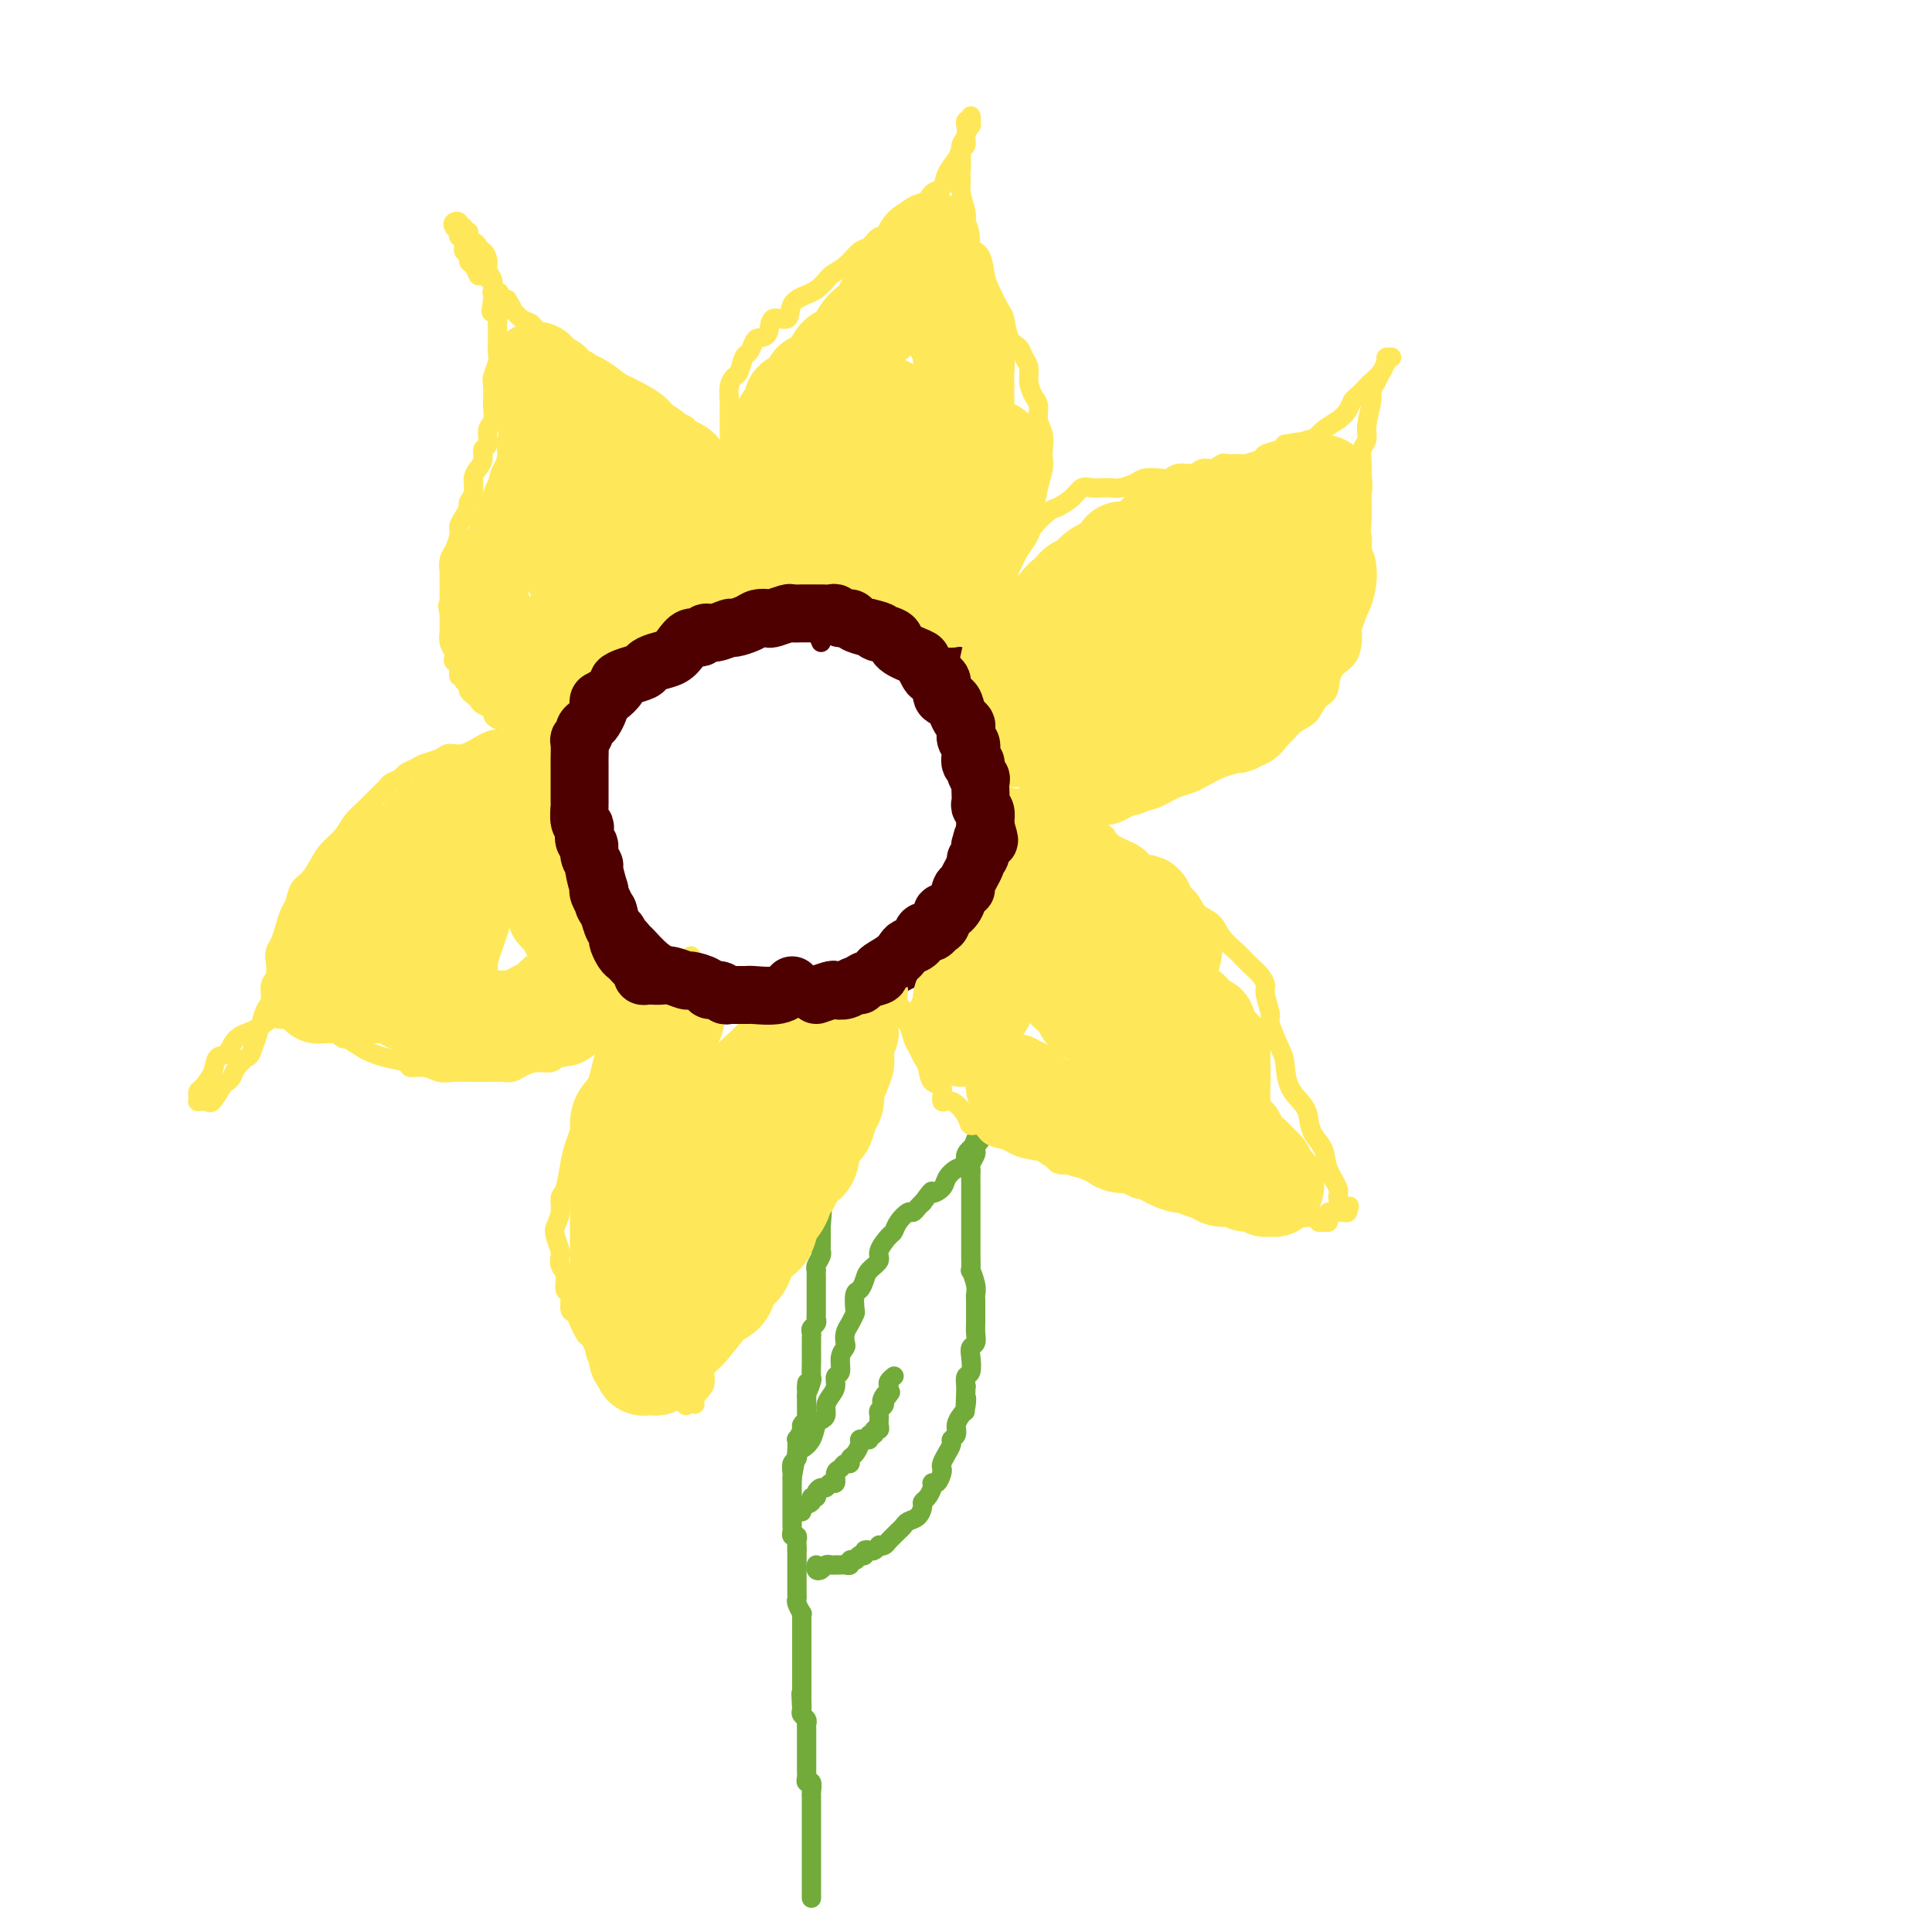 <svg viewBox='0 0 400 400' version='1.1' xmlns='http://www.w3.org/2000/svg' xmlns:xlink='http://www.w3.org/1999/xlink'><g fill='none' stroke='#73AB3A' stroke-width='4' stroke-linecap='round' stroke-linejoin='round'><path d='M168,393c0.000,-0.748 0.000,-1.496 0,-2c-0.000,-0.504 -0.000,-0.765 0,-1c0.000,-0.235 0.000,-0.443 0,-1c-0.000,-0.557 -0.000,-1.463 0,-2c0.000,-0.537 0.000,-0.706 0,-1c-0.000,-0.294 -0.000,-0.713 0,-1c0.000,-0.287 0.000,-0.443 0,-1c-0.000,-0.557 -0.000,-1.514 0,-2c0.000,-0.486 0.000,-0.501 0,-1c-0.000,-0.499 -0.000,-1.481 0,-2c0.000,-0.519 0.000,-0.573 0,-1c-0.000,-0.427 -0.000,-1.226 0,-2c0.000,-0.774 0.001,-1.522 0,-2c-0.001,-0.478 -0.004,-0.688 0,-1c0.004,-0.312 0.015,-0.728 0,-1c-0.015,-0.272 -0.057,-0.401 0,-1c0.057,-0.599 0.211,-1.670 0,-2c-0.211,-0.330 -0.789,0.080 -1,0c-0.211,-0.080 -0.057,-0.652 0,-1c0.057,-0.348 0.015,-0.473 0,-1c-0.015,-0.527 -0.004,-1.456 0,-2c0.004,-0.544 0.001,-0.704 0,-1c-0.001,-0.296 -0.000,-0.727 0,-1c0.000,-0.273 -0.000,-0.388 0,-1c0.000,-0.612 0.001,-1.722 0,-2c-0.001,-0.278 -0.004,0.276 0,0c0.004,-0.276 0.015,-1.383 0,-2c-0.015,-0.617 -0.056,-0.743 0,-1c0.056,-0.257 0.207,-0.646 0,-1c-0.207,-0.354 -0.774,-0.673 -1,-1c-0.226,-0.327 -0.113,-0.664 0,-1'/><path d='M166,354c-0.309,-6.217 -0.083,-2.261 0,-1c0.083,1.261 0.022,-0.173 0,-1c-0.022,-0.827 -0.006,-1.047 0,-1c0.006,0.047 0.002,0.359 0,0c-0.002,-0.359 -0.000,-1.390 0,-2c0.000,-0.610 0.000,-0.798 0,-1c-0.000,-0.202 -0.000,-0.417 0,-1c0.000,-0.583 0.000,-1.533 0,-2c-0.000,-0.467 -0.000,-0.453 0,-1c0.000,-0.547 -0.000,-1.657 0,-2c0.000,-0.343 0.000,0.082 0,0c-0.000,-0.082 -0.000,-0.670 0,-1c0.000,-0.330 0.000,-0.403 0,-1c-0.000,-0.597 -0.000,-1.719 0,-2c0.000,-0.281 0.001,0.280 0,0c-0.001,-0.280 -0.004,-1.402 0,-2c0.004,-0.598 0.015,-0.671 0,-1c-0.015,-0.329 -0.057,-0.914 0,-1c0.057,-0.086 0.211,0.328 0,0c-0.211,-0.328 -0.789,-1.396 -1,-2c-0.211,-0.604 -0.057,-0.743 0,-1c0.057,-0.257 0.015,-0.633 0,-1c-0.015,-0.367 -0.004,-0.724 0,-1c0.004,-0.276 0.001,-0.469 0,-1c-0.001,-0.531 -0.000,-1.399 0,-2c0.000,-0.601 0.000,-0.935 0,-1c-0.000,-0.065 -0.000,0.137 0,0c0.000,-0.137 0.000,-0.614 0,-1c-0.000,-0.386 -0.000,-0.681 0,-1c0.000,-0.319 0.000,-0.663 0,-1c-0.000,-0.337 -0.000,-0.669 0,-1'/><path d='M165,321c-0.156,-5.343 -0.046,-2.201 0,-1c0.046,1.201 0.026,0.463 0,0c-0.026,-0.463 -0.060,-0.649 0,-1c0.060,-0.351 0.212,-0.868 0,-1c-0.212,-0.132 -0.789,0.120 -1,0c-0.211,-0.120 -0.057,-0.614 0,-1c0.057,-0.386 0.015,-0.666 0,-1c-0.015,-0.334 -0.004,-0.723 0,-1c0.004,-0.277 0.001,-0.441 0,-1c-0.001,-0.559 -0.000,-1.511 0,-2c0.000,-0.489 0.000,-0.515 0,-1c-0.000,-0.485 -0.001,-1.429 0,-2c0.001,-0.571 0.004,-0.769 0,-1c-0.004,-0.231 -0.015,-0.496 0,-1c0.015,-0.504 0.057,-1.247 0,-2c-0.057,-0.753 -0.211,-1.516 0,-2c0.211,-0.484 0.788,-0.688 1,-1c0.212,-0.312 0.061,-0.731 0,-1c-0.061,-0.269 -0.031,-0.386 0,-1c0.031,-0.614 0.065,-1.723 0,-2c-0.065,-0.277 -0.228,0.280 0,0c0.228,-0.280 0.846,-1.398 1,-2c0.154,-0.602 -0.155,-0.690 0,-1c0.155,-0.310 0.774,-0.843 1,-1c0.226,-0.157 0.061,0.060 0,0c-0.061,-0.060 -0.016,-0.398 0,-1c0.016,-0.602 0.004,-1.470 0,-2c-0.004,-0.530 -0.001,-0.723 0,-1c0.001,-0.277 0.001,-0.639 0,-1'/><path d='M167,289c0.249,-5.060 -0.130,-1.710 0,-1c0.130,0.710 0.767,-1.221 1,-2c0.233,-0.779 0.062,-0.407 0,-1c-0.062,-0.593 -0.017,-2.152 0,-3c0.017,-0.848 0.004,-0.987 0,-1c-0.004,-0.013 -0.001,0.099 0,0c0.001,-0.099 -0.001,-0.408 0,-1c0.001,-0.592 0.004,-1.468 0,-2c-0.004,-0.532 -0.015,-0.720 0,-1c0.015,-0.280 0.057,-0.652 0,-1c-0.057,-0.348 -0.211,-0.670 0,-1c0.211,-0.330 0.789,-0.666 1,-1c0.211,-0.334 0.057,-0.667 0,-1c-0.057,-0.333 -0.015,-0.667 0,-1c0.015,-0.333 0.004,-0.667 0,-1c-0.004,-0.333 -0.001,-0.666 0,-1c0.001,-0.334 0.000,-0.670 0,-1c-0.000,-0.330 -0.000,-0.653 0,-1c0.000,-0.347 0.000,-0.719 0,-1c-0.000,-0.281 -0.001,-0.469 0,-1c0.001,-0.531 0.004,-1.403 0,-2c-0.004,-0.597 -0.015,-0.920 0,-1c0.015,-0.080 0.057,0.084 0,0c-0.057,-0.084 -0.211,-0.417 0,-1c0.211,-0.583 0.789,-1.417 1,-2c0.211,-0.583 0.057,-0.916 0,-1c-0.057,-0.084 -0.015,0.080 0,0c0.015,-0.080 0.004,-0.403 0,-1c-0.004,-0.597 -0.001,-1.468 0,-2c0.001,-0.532 0.000,-0.723 0,-1c-0.000,-0.277 -0.000,-0.638 0,-1'/><path d='M170,254c0.464,-5.760 0.124,-2.660 0,-2c-0.124,0.660 -0.033,-1.118 0,-2c0.033,-0.882 0.009,-0.866 0,-1c-0.009,-0.134 -0.002,-0.417 0,-1c0.002,-0.583 0.001,-1.466 0,-2c-0.001,-0.534 -0.000,-0.721 0,-1c0.000,-0.279 0.000,-0.651 0,-1c-0.000,-0.349 -0.000,-0.674 0,-1c0.000,-0.326 -0.000,-0.652 0,-1c0.000,-0.348 0.000,-0.720 0,-1c-0.000,-0.280 -0.000,-0.470 0,-1c0.000,-0.530 0.001,-1.400 0,-2c-0.001,-0.600 -0.004,-0.931 0,-1c0.004,-0.069 0.015,0.122 0,0c-0.015,-0.122 -0.057,-0.559 0,-1c0.057,-0.441 0.211,-0.887 0,-1c-0.211,-0.113 -0.789,0.106 -1,0c-0.211,-0.106 -0.057,-0.538 0,-1c0.057,-0.462 0.015,-0.955 0,-1c-0.015,-0.045 -0.004,0.357 0,0c0.004,-0.357 0.001,-1.474 0,-2c-0.001,-0.526 -0.000,-0.460 0,-1c0.000,-0.540 0.000,-1.686 0,-2c-0.000,-0.314 -0.000,0.203 0,0c0.000,-0.203 0.000,-1.127 0,-2c-0.000,-0.873 -0.000,-1.697 0,-2c0.000,-0.303 0.000,-0.087 0,0c-0.000,0.087 -0.000,0.043 0,0'/><path d='M164,306c0.364,-2.038 0.727,-4.076 1,-5c0.273,-0.924 0.455,-0.733 1,-1c0.545,-0.267 1.452,-0.992 2,-2c0.548,-1.008 0.738,-2.301 1,-3c0.262,-0.699 0.596,-0.806 1,-1c0.404,-0.194 0.878,-0.476 1,-1c0.122,-0.524 -0.107,-1.290 0,-2c0.107,-0.710 0.549,-1.362 1,-2c0.451,-0.638 0.909,-1.260 1,-2c0.091,-0.740 -0.186,-1.598 0,-2c0.186,-0.402 0.834,-0.348 1,-1c0.166,-0.652 -0.149,-2.008 0,-3c0.149,-0.992 0.762,-1.618 1,-2c0.238,-0.382 0.103,-0.520 0,-1c-0.103,-0.480 -0.172,-1.302 0,-2c0.172,-0.698 0.585,-1.271 1,-2c0.415,-0.729 0.833,-1.613 1,-2c0.167,-0.387 0.085,-0.278 0,-1c-0.085,-0.722 -0.172,-2.277 0,-3c0.172,-0.723 0.605,-0.615 1,-1c0.395,-0.385 0.754,-1.263 1,-2c0.246,-0.737 0.381,-1.335 1,-2c0.619,-0.665 1.723,-1.399 2,-2c0.277,-0.601 -0.273,-1.069 0,-2c0.273,-0.931 1.368,-2.326 2,-3c0.632,-0.674 0.799,-0.629 1,-1c0.201,-0.371 0.435,-1.160 1,-2c0.565,-0.840 1.461,-1.730 2,-2c0.539,-0.270 0.722,0.081 1,0c0.278,-0.081 0.651,-0.595 1,-1c0.349,-0.405 0.675,-0.703 1,-1'/><path d='M191,249c2.507,-3.356 1.776,-2.246 2,-2c0.224,0.246 1.403,-0.370 2,-1c0.597,-0.630 0.612,-1.272 1,-2c0.388,-0.728 1.151,-1.542 2,-2c0.849,-0.458 1.786,-0.560 2,-1c0.214,-0.440 -0.293,-1.216 0,-2c0.293,-0.784 1.388,-1.575 2,-2c0.612,-0.425 0.742,-0.485 1,-1c0.258,-0.515 0.642,-1.487 1,-2c0.358,-0.513 0.688,-0.567 1,-1c0.312,-0.433 0.605,-1.243 1,-2c0.395,-0.757 0.890,-1.459 1,-2c0.110,-0.541 -0.166,-0.919 0,-1c0.166,-0.081 0.773,0.135 1,0c0.227,-0.135 0.072,-0.621 0,-1c-0.072,-0.379 -0.061,-0.652 0,-1c0.061,-0.348 0.174,-0.770 0,-1c-0.174,-0.230 -0.634,-0.268 -1,0c-0.366,0.268 -0.638,0.842 -1,1c-0.362,0.158 -0.815,-0.099 -1,0c-0.185,0.099 -0.102,0.555 0,1c0.102,0.445 0.225,0.879 0,1c-0.225,0.121 -0.796,-0.069 -1,0c-0.204,0.069 -0.040,0.399 0,1c0.040,0.601 -0.045,1.473 0,2c0.045,0.527 0.218,0.708 0,1c-0.218,0.292 -0.828,0.694 -1,1c-0.172,0.306 0.094,0.516 0,1c-0.094,0.484 -0.547,1.242 -1,2'/><path d='M202,236c-0.924,1.876 -0.233,1.066 0,1c0.233,-0.066 0.010,0.611 0,1c-0.010,0.389 0.193,0.490 0,1c-0.193,0.510 -0.784,1.430 -1,2c-0.216,0.570 -0.058,0.791 0,1c0.058,0.209 0.016,0.407 0,1c-0.016,0.593 -0.004,1.580 0,2c0.004,0.420 0.001,0.274 0,1c-0.001,0.726 -0.000,2.326 0,3c0.000,0.674 0.000,0.422 0,1c-0.000,0.578 -0.000,1.987 0,3c0.000,1.013 -0.000,1.631 0,2c0.000,0.369 0.000,0.489 0,1c-0.000,0.511 -0.001,1.413 0,2c0.001,0.587 0.004,0.860 0,1c-0.004,0.140 -0.015,0.146 0,1c0.015,0.854 0.057,2.556 0,3c-0.057,0.444 -0.211,-0.372 0,0c0.211,0.372 0.789,1.930 1,3c0.211,1.070 0.057,1.652 0,2c-0.057,0.348 -0.015,0.463 0,1c0.015,0.537 0.005,1.496 0,2c-0.005,0.504 -0.005,0.554 0,1c0.005,0.446 0.015,1.287 0,2c-0.015,0.713 -0.056,1.298 0,2c0.056,0.702 0.207,1.521 0,2c-0.207,0.479 -0.774,0.617 -1,1c-0.226,0.383 -0.112,1.010 0,2c0.112,0.990 0.223,2.344 0,3c-0.223,0.656 -0.778,0.616 -1,1c-0.222,0.384 -0.111,1.192 0,2'/><path d='M200,287c-0.321,8.534 -0.123,4.370 0,3c0.123,-1.370 0.173,0.053 0,1c-0.173,0.947 -0.567,1.419 -1,2c-0.433,0.581 -0.903,1.272 -1,2c-0.097,0.728 0.181,1.494 0,2c-0.181,0.506 -0.819,0.752 -1,1c-0.181,0.248 0.096,0.499 0,1c-0.096,0.501 -0.564,1.252 -1,2c-0.436,0.748 -0.839,1.492 -1,2c-0.161,0.508 -0.081,0.779 0,1c0.081,0.221 0.163,0.392 0,1c-0.163,0.608 -0.569,1.655 -1,2c-0.431,0.345 -0.885,-0.011 -1,0c-0.115,0.011 0.111,0.388 0,1c-0.111,0.612 -0.558,1.459 -1,2c-0.442,0.541 -0.878,0.775 -1,1c-0.122,0.225 0.069,0.442 0,1c-0.069,0.558 -0.400,1.459 -1,2c-0.600,0.541 -1.470,0.722 -2,1c-0.530,0.278 -0.719,0.653 -1,1c-0.281,0.347 -0.654,0.668 -1,1c-0.346,0.332 -0.666,0.676 -1,1c-0.334,0.324 -0.681,0.626 -1,1c-0.319,0.374 -0.610,0.818 -1,1c-0.390,0.182 -0.879,0.100 -1,0c-0.121,-0.100 0.126,-0.219 0,0c-0.126,0.219 -0.625,0.777 -1,1c-0.375,0.223 -0.626,0.111 -1,0c-0.374,-0.111 -0.870,-0.222 -1,0c-0.130,0.222 0.106,0.778 0,1c-0.106,0.222 -0.553,0.111 -1,0'/><path d='M178,322c-2.100,1.460 -1.350,1.109 -1,1c0.350,-0.109 0.301,0.023 0,0c-0.301,-0.023 -0.855,-0.202 -1,0c-0.145,0.202 0.120,0.786 0,1c-0.120,0.214 -0.623,0.058 -1,0c-0.377,-0.058 -0.626,-0.016 -1,0c-0.374,0.016 -0.874,0.008 -1,0c-0.126,-0.008 0.120,-0.015 0,0c-0.120,0.015 -0.607,0.053 -1,0c-0.393,-0.053 -0.694,-0.197 -1,0c-0.306,0.197 -0.618,0.733 -1,1c-0.382,0.267 -0.834,0.264 -1,0c-0.166,-0.264 -0.048,-0.790 0,-1c0.048,-0.210 0.024,-0.105 0,0'/><path d='M166,313c-0.235,-0.341 -0.470,-0.683 0,-1c0.470,-0.317 1.646,-0.611 2,-1c0.354,-0.389 -0.112,-0.874 0,-1c0.112,-0.126 0.803,0.105 1,0c0.197,-0.105 -0.101,-0.548 0,-1c0.101,-0.452 0.601,-0.912 1,-1c0.399,-0.088 0.699,0.198 1,0c0.301,-0.198 0.605,-0.880 1,-1c0.395,-0.120 0.880,0.323 1,0c0.120,-0.323 -0.126,-1.410 0,-2c0.126,-0.590 0.625,-0.682 1,-1c0.375,-0.318 0.626,-0.862 1,-1c0.374,-0.138 0.870,0.131 1,0c0.130,-0.131 -0.106,-0.662 0,-1c0.106,-0.338 0.554,-0.482 1,-1c0.446,-0.518 0.889,-1.411 1,-2c0.111,-0.589 -0.110,-0.875 0,-1c0.110,-0.125 0.550,-0.090 1,0c0.450,0.090 0.909,0.235 1,0c0.091,-0.235 -0.186,-0.850 0,-1c0.186,-0.150 0.834,0.166 1,0c0.166,-0.166 -0.152,-0.814 0,-1c0.152,-0.186 0.773,0.091 1,0c0.227,-0.091 0.060,-0.549 0,-1c-0.060,-0.451 -0.012,-0.894 0,-1c0.012,-0.106 -0.011,0.126 0,0c0.011,-0.126 0.054,-0.611 0,-1c-0.054,-0.389 -0.207,-0.682 0,-1c0.207,-0.318 0.773,-0.662 1,-1c0.227,-0.338 0.113,-0.669 0,-1'/><path d='M183,290c2.646,-3.510 0.761,-0.786 0,0c-0.761,0.786 -0.396,-0.368 0,-1c0.396,-0.632 0.824,-0.744 1,-1c0.176,-0.256 0.099,-0.656 0,-1c-0.099,-0.344 -0.219,-0.631 0,-1c0.219,-0.369 0.777,-0.820 1,-1c0.223,-0.180 0.112,-0.090 0,0'/></g>
<g fill='none' stroke='#4E0000' stroke-width='4' stroke-linecap='round' stroke-linejoin='round'><path d='M170,133c-0.598,-1.464 -1.196,-2.928 -3,-4c-1.804,-1.072 -4.815,-1.752 -6,-2c-1.185,-0.248 -0.544,-0.062 -1,0c-0.456,0.062 -2.008,0.002 -3,0c-0.992,-0.002 -1.424,0.055 -2,0c-0.576,-0.055 -1.295,-0.222 -2,0c-0.705,0.222 -1.396,0.834 -2,1c-0.604,0.166 -1.119,-0.114 -2,0c-0.881,0.114 -2.127,0.622 -3,1c-0.873,0.378 -1.374,0.626 -2,1c-0.626,0.374 -1.376,0.874 -2,1c-0.624,0.126 -1.122,-0.121 -2,0c-0.878,0.121 -2.136,0.610 -3,1c-0.864,0.390 -1.336,0.681 -2,1c-0.664,0.319 -1.521,0.666 -2,1c-0.479,0.334 -0.579,0.656 -1,1c-0.421,0.344 -1.162,0.710 -2,1c-0.838,0.290 -1.773,0.503 -2,1c-0.227,0.497 0.252,1.276 0,2c-0.252,0.724 -1.237,1.392 -2,2c-0.763,0.608 -1.303,1.156 -2,2c-0.697,0.844 -1.550,1.983 -2,3c-0.450,1.017 -0.498,1.911 -1,3c-0.502,1.089 -1.459,2.373 -2,3c-0.541,0.627 -0.667,0.596 -1,1c-0.333,0.404 -0.874,1.243 -1,2c-0.126,0.757 0.162,1.432 0,2c-0.162,0.568 -0.773,1.028 -1,2c-0.227,0.972 -0.071,2.456 0,3c0.071,0.544 0.058,0.146 0,1c-0.058,0.854 -0.159,2.958 0,4c0.159,1.042 0.580,1.021 1,1'/><path d='M117,168c0.239,2.596 0.837,2.586 1,3c0.163,0.414 -0.107,1.251 0,2c0.107,0.749 0.592,1.409 1,2c0.408,0.591 0.738,1.113 1,2c0.262,0.887 0.456,2.138 1,3c0.544,0.862 1.439,1.333 2,2c0.561,0.667 0.787,1.529 1,2c0.213,0.471 0.414,0.550 1,1c0.586,0.450 1.556,1.270 2,2c0.444,0.730 0.362,1.368 1,2c0.638,0.632 1.995,1.257 3,2c1.005,0.743 1.659,1.603 2,2c0.341,0.397 0.370,0.330 1,1c0.630,0.670 1.860,2.077 3,3c1.140,0.923 2.191,1.361 3,2c0.809,0.639 1.375,1.481 2,2c0.625,0.519 1.308,0.717 2,1c0.692,0.283 1.393,0.650 2,1c0.607,0.350 1.120,0.681 2,1c0.880,0.319 2.126,0.625 3,1c0.874,0.375 1.375,0.818 2,1c0.625,0.182 1.374,0.101 2,0c0.626,-0.101 1.130,-0.223 2,0c0.870,0.223 2.106,0.792 3,1c0.894,0.208 1.447,0.056 2,0c0.553,-0.056 1.107,-0.015 2,0c0.893,0.015 2.126,0.004 3,0c0.874,-0.004 1.389,-0.001 2,0c0.611,0.001 1.317,0.000 2,0c0.683,-0.000 1.341,-0.000 2,0'/><path d='M173,207c5.436,0.701 3.526,-0.548 3,-1c-0.526,-0.452 0.332,-0.107 1,0c0.668,0.107 1.146,-0.026 2,0c0.854,0.026 2.086,0.209 3,0c0.914,-0.209 1.511,-0.812 2,-1c0.489,-0.188 0.868,0.038 1,0c0.132,-0.038 0.015,-0.342 1,-1c0.985,-0.658 3.071,-1.671 4,-2c0.929,-0.329 0.700,0.025 1,0c0.300,-0.025 1.127,-0.429 2,-1c0.873,-0.571 1.792,-1.307 2,-2c0.208,-0.693 -0.294,-1.342 0,-2c0.294,-0.658 1.384,-1.326 2,-2c0.616,-0.674 0.757,-1.354 1,-2c0.243,-0.646 0.586,-1.257 1,-2c0.414,-0.743 0.898,-1.617 1,-2c0.102,-0.383 -0.179,-0.276 0,-1c0.179,-0.724 0.817,-2.280 1,-3c0.183,-0.720 -0.091,-0.605 0,-1c0.091,-0.395 0.546,-1.301 1,-2c0.454,-0.699 0.907,-1.192 1,-2c0.093,-0.808 -0.172,-1.932 0,-3c0.172,-1.068 0.782,-2.082 1,-3c0.218,-0.918 0.044,-1.742 0,-3c-0.044,-1.258 0.041,-2.952 0,-4c-0.041,-1.048 -0.207,-1.450 0,-2c0.207,-0.550 0.788,-1.247 1,-2c0.212,-0.753 0.057,-1.563 0,-2c-0.057,-0.437 -0.015,-0.502 0,-1c0.015,-0.498 0.004,-1.428 0,-2c-0.004,-0.572 -0.002,-0.786 0,-1'/><path d='M205,157c0.159,-2.683 0.057,-0.889 0,-1c-0.057,-0.111 -0.068,-2.126 0,-3c0.068,-0.874 0.215,-0.606 0,-1c-0.215,-0.394 -0.793,-1.449 -1,-2c-0.207,-0.551 -0.045,-0.598 0,-1c0.045,-0.402 -0.029,-1.158 0,-2c0.029,-0.842 0.162,-1.769 0,-2c-0.162,-0.231 -0.617,0.234 -1,0c-0.383,-0.234 -0.693,-1.167 -1,-2c-0.307,-0.833 -0.609,-1.568 -1,-2c-0.391,-0.432 -0.869,-0.563 -1,-1c-0.131,-0.437 0.085,-1.182 0,-2c-0.085,-0.818 -0.470,-1.711 -1,-2c-0.530,-0.289 -1.206,0.024 -2,0c-0.794,-0.024 -1.705,-0.385 -2,-1c-0.295,-0.615 0.028,-1.484 0,-2c-0.028,-0.516 -0.407,-0.678 -1,-1c-0.593,-0.322 -1.401,-0.803 -2,-1c-0.599,-0.197 -0.991,-0.108 -1,0c-0.009,0.108 0.364,0.236 0,0c-0.364,-0.236 -1.463,-0.838 -2,-1c-0.537,-0.162 -0.510,0.114 -1,0c-0.490,-0.114 -1.496,-0.618 -2,-1c-0.504,-0.382 -0.506,-0.642 -1,-1c-0.494,-0.358 -1.479,-0.813 -2,-1c-0.521,-0.187 -0.577,-0.106 -1,0c-0.423,0.106 -1.213,0.238 -2,0c-0.787,-0.238 -1.572,-0.847 -2,-1c-0.428,-0.153 -0.500,0.151 -1,0c-0.500,-0.151 -1.429,-0.757 -2,-1c-0.571,-0.243 -0.786,-0.121 -1,0'/><path d='M174,125c-4.003,-1.924 -1.510,-1.233 -1,-1c0.510,0.233 -0.962,0.010 -2,0c-1.038,-0.010 -1.640,0.193 -2,0c-0.360,-0.193 -0.478,-0.784 -1,-1c-0.522,-0.216 -1.449,-0.058 -2,0c-0.551,0.058 -0.725,0.016 -1,0c-0.275,-0.016 -0.652,-0.005 -1,0c-0.348,0.005 -0.668,0.004 -1,0c-0.332,-0.004 -0.676,-0.013 -1,0c-0.324,0.013 -0.629,0.046 -1,0c-0.371,-0.046 -0.807,-0.171 -1,0c-0.193,0.171 -0.142,0.638 0,1c0.142,0.362 0.374,0.619 0,1c-0.374,0.381 -1.354,0.887 -2,1c-0.646,0.113 -0.957,-0.165 -1,0c-0.043,0.165 0.181,0.775 0,1c-0.181,0.225 -0.766,0.064 -1,0c-0.234,-0.064 -0.117,-0.032 0,0'/></g>
<g fill='none' stroke='#73AB3A' stroke-width='4' stroke-linecap='round' stroke-linejoin='round'><path d='M168,224c0.000,-0.754 0.000,-1.508 0,-2c0.000,-0.492 0.000,-0.723 0,-1c0.000,-0.277 0.000,-0.599 0,-1c-0.000,-0.401 0.000,-0.881 0,-1c0.000,-0.119 0.000,0.122 0,0c0.000,-0.122 0.000,-0.606 0,-1c0.000,-0.394 0.000,-0.697 0,-1c0.000,-0.303 0.000,-0.606 0,-1c0.000,-0.394 0.000,-0.879 0,-1c0.000,-0.121 0.000,0.121 0,0c0.000,-0.121 0.000,-0.606 0,-1c0.000,-0.394 0.000,-0.697 0,-1c0.000,-0.303 0.000,-0.606 0,-1c0.000,-0.394 -0.000,-0.879 0,-1c0.000,-0.121 0.000,0.121 0,0c0.000,-0.121 0.000,-0.606 0,-1c0.000,-0.394 0.000,-0.697 0,-1'/><path d='M168,209c0.000,-2.500 0.000,-1.250 0,0'/></g>
<g fill='none' stroke='#FEE859' stroke-width='4' stroke-linecap='round' stroke-linejoin='round'><path d='M117,152c0.431,0.534 0.862,1.068 0,1c-0.862,-0.068 -3.019,-0.736 -4,-1c-0.981,-0.264 -0.788,-0.122 -1,0c-0.212,0.122 -0.830,0.225 -1,0c-0.170,-0.225 0.110,-0.779 0,-1c-0.110,-0.221 -0.608,-0.111 -1,0c-0.392,0.111 -0.678,0.222 -1,0c-0.322,-0.222 -0.682,-0.778 -1,-1c-0.318,-0.222 -0.596,-0.111 -1,0c-0.404,0.111 -0.936,0.223 -1,0c-0.064,-0.223 0.338,-0.781 0,-1c-0.338,-0.219 -1.418,-0.100 -2,0c-0.582,0.100 -0.667,0.182 -1,0c-0.333,-0.182 -0.915,-0.626 -1,-1c-0.085,-0.374 0.327,-0.678 0,-1c-0.327,-0.322 -1.393,-0.664 -2,-1c-0.607,-0.336 -0.755,-0.667 -1,-1c-0.245,-0.333 -0.586,-0.668 -1,-1c-0.414,-0.332 -0.899,-0.662 -1,-1c-0.101,-0.338 0.184,-0.686 0,-1c-0.184,-0.314 -0.838,-0.595 -1,-1c-0.162,-0.405 0.166,-0.935 0,-1c-0.166,-0.065 -0.828,0.334 -1,0c-0.172,-0.334 0.146,-1.401 0,-2c-0.146,-0.599 -0.757,-0.729 -1,-1c-0.243,-0.271 -0.118,-0.684 0,-1c0.118,-0.316 0.228,-0.535 0,-1c-0.228,-0.465 -0.793,-1.174 -1,-2c-0.207,-0.826 -0.055,-1.768 0,-2c0.055,-0.232 0.015,0.245 0,0c-0.015,-0.245 -0.004,-1.213 0,-2c0.004,-0.787 0.002,-1.394 0,-2'/><path d='M93,127c-0.619,-2.674 -0.166,-1.359 0,-1c0.166,0.359 0.045,-0.238 0,-1c-0.045,-0.762 -0.013,-1.688 0,-2c0.013,-0.312 0.008,-0.011 0,-1c-0.008,-0.989 -0.017,-3.267 0,-4c0.017,-0.733 0.061,0.081 0,0c-0.061,-0.081 -0.227,-1.057 0,-2c0.227,-0.943 0.848,-1.852 1,-2c0.152,-0.148 -0.166,0.465 0,0c0.166,-0.465 0.814,-2.008 1,-3c0.186,-0.992 -0.090,-1.434 0,-2c0.090,-0.566 0.545,-1.258 1,-2c0.455,-0.742 0.909,-1.536 1,-2c0.091,-0.464 -0.182,-0.599 0,-1c0.182,-0.401 0.818,-1.067 1,-2c0.182,-0.933 -0.091,-2.132 0,-3c0.091,-0.868 0.545,-1.406 1,-2c0.455,-0.594 0.910,-1.246 1,-2c0.090,-0.754 -0.186,-1.611 0,-2c0.186,-0.389 0.834,-0.312 1,-1c0.166,-0.688 -0.152,-2.142 0,-3c0.152,-0.858 0.772,-1.121 1,-2c0.228,-0.879 0.065,-2.375 0,-3c-0.065,-0.625 -0.031,-0.380 0,-1c0.031,-0.620 0.061,-2.106 0,-3c-0.061,-0.894 -0.212,-1.197 0,-2c0.212,-0.803 0.789,-2.105 1,-3c0.211,-0.895 0.057,-1.384 0,-2c-0.057,-0.616 -0.015,-1.358 0,-2c0.015,-0.642 0.004,-1.183 0,-2c-0.004,-0.817 -0.002,-1.908 0,-3'/><path d='M103,66c1.319,-9.794 -0.383,-3.779 -1,-2c-0.617,1.779 -0.151,-0.677 0,-2c0.151,-1.323 -0.015,-1.511 0,-2c0.015,-0.489 0.210,-1.279 0,-2c-0.210,-0.721 -0.826,-1.373 -1,-2c-0.174,-0.627 0.094,-1.229 0,-2c-0.094,-0.771 -0.551,-1.712 -1,-2c-0.449,-0.288 -0.890,0.076 -1,0c-0.110,-0.076 0.110,-0.594 0,-1c-0.110,-0.406 -0.550,-0.701 -1,-1c-0.450,-0.299 -0.909,-0.601 -1,-1c-0.091,-0.399 0.187,-0.895 0,-1c-0.187,-0.105 -0.838,0.181 -1,0c-0.162,-0.181 0.166,-0.831 0,-1c-0.166,-0.169 -0.825,0.141 -1,0c-0.175,-0.141 0.136,-0.732 0,-1c-0.136,-0.268 -0.717,-0.212 -1,0c-0.283,0.212 -0.268,0.580 0,1c0.268,0.420 0.789,0.891 1,1c0.211,0.109 0.113,-0.144 0,0c-0.113,0.144 -0.241,0.687 0,1c0.241,0.313 0.852,0.397 1,1c0.148,0.603 -0.167,1.725 0,2c0.167,0.275 0.817,-0.296 1,0c0.183,0.296 -0.100,1.458 0,2c0.100,0.542 0.585,0.464 1,1c0.415,0.536 0.760,1.688 1,2c0.240,0.312 0.374,-0.215 1,0c0.626,0.215 1.746,1.173 2,2c0.254,0.827 -0.356,1.522 0,2c0.356,0.478 1.678,0.739 3,1'/><path d='M105,62c1.681,2.662 0.882,1.816 1,2c0.118,0.184 1.153,1.396 2,2c0.847,0.604 1.504,0.600 2,1c0.496,0.400 0.829,1.206 2,2c1.171,0.794 3.180,1.577 4,2c0.820,0.423 0.452,0.484 1,1c0.548,0.516 2.014,1.485 3,2c0.986,0.515 1.493,0.576 2,1c0.507,0.424 1.012,1.212 2,2c0.988,0.788 2.457,1.576 3,2c0.543,0.424 0.161,0.485 1,1c0.839,0.515 2.901,1.485 4,2c1.099,0.515 1.235,0.574 2,1c0.765,0.426 2.158,1.217 3,2c0.842,0.783 1.131,1.557 2,2c0.869,0.443 2.316,0.556 3,1c0.684,0.444 0.603,1.218 1,2c0.397,0.782 1.273,1.571 2,2c0.727,0.429 1.307,0.499 2,1c0.693,0.501 1.499,1.433 2,2c0.501,0.567 0.699,0.771 1,1c0.301,0.229 0.707,0.485 1,1c0.293,0.515 0.474,1.289 1,2c0.526,0.711 1.398,1.359 2,2c0.602,0.641 0.935,1.274 1,2c0.065,0.726 -0.137,1.544 0,2c0.137,0.456 0.614,0.550 1,1c0.386,0.450 0.681,1.255 1,2c0.319,0.745 0.663,1.431 1,2c0.337,0.569 0.668,1.020 1,2c0.332,0.980 0.666,2.490 1,4'/><path d='M160,116c0.928,2.758 0.249,2.152 0,3c-0.249,0.848 -0.067,3.152 0,4c0.067,0.848 0.019,0.242 0,0c-0.019,-0.242 -0.010,-0.121 0,0'/><path d='M161,124c-0.447,-2.627 -0.894,-5.254 -1,-7c-0.106,-1.746 0.130,-2.612 0,-3c-0.130,-0.388 -0.626,-0.297 -1,-1c-0.374,-0.703 -0.626,-2.201 -1,-3c-0.374,-0.799 -0.870,-0.901 -1,-1c-0.130,-0.099 0.106,-0.197 0,-1c-0.106,-0.803 -0.553,-2.312 -1,-3c-0.447,-0.688 -0.894,-0.555 -1,-1c-0.106,-0.445 0.130,-1.466 0,-2c-0.130,-0.534 -0.627,-0.580 -1,-1c-0.373,-0.420 -0.622,-1.214 -1,-2c-0.378,-0.786 -0.886,-1.565 -1,-2c-0.114,-0.435 0.166,-0.525 0,-1c-0.166,-0.475 -0.776,-1.335 -1,-2c-0.224,-0.665 -0.060,-1.136 0,-2c0.060,-0.864 0.015,-2.122 0,-3c-0.015,-0.878 -0.001,-1.377 0,-2c0.001,-0.623 -0.011,-1.369 0,-2c0.011,-0.631 0.044,-1.147 0,-2c-0.044,-0.853 -0.167,-2.045 0,-3c0.167,-0.955 0.622,-1.674 1,-2c0.378,-0.326 0.677,-0.259 1,-1c0.323,-0.741 0.668,-2.290 1,-3c0.332,-0.710 0.650,-0.580 1,-1c0.350,-0.420 0.732,-1.388 1,-2c0.268,-0.612 0.423,-0.867 1,-1c0.577,-0.133 1.576,-0.144 2,-1c0.424,-0.856 0.274,-2.558 1,-3c0.726,-0.442 2.329,0.376 3,0c0.671,-0.376 0.412,-1.947 1,-3c0.588,-1.053 2.025,-1.586 3,-2c0.975,-0.414 1.487,-0.707 2,-1'/><path d='M169,60c1.931,-1.533 2.260,-2.366 3,-3c0.740,-0.634 1.891,-1.070 3,-2c1.109,-0.930 2.177,-2.355 3,-3c0.823,-0.645 1.400,-0.510 2,-1c0.600,-0.490 1.224,-1.606 2,-2c0.776,-0.394 1.703,-0.065 3,-1c1.297,-0.935 2.962,-3.135 4,-4c1.038,-0.865 1.448,-0.395 2,-1c0.552,-0.605 1.247,-2.284 2,-3c0.753,-0.716 1.565,-0.467 2,-1c0.435,-0.533 0.494,-1.847 1,-3c0.506,-1.153 1.460,-2.145 2,-3c0.540,-0.855 0.667,-1.573 1,-2c0.333,-0.427 0.874,-0.562 1,-1c0.126,-0.438 -0.163,-1.180 0,-2c0.163,-0.820 0.777,-1.718 1,-2c0.223,-0.282 0.056,0.053 0,0c-0.056,-0.053 -0.001,-0.493 0,-1c0.001,-0.507 -0.053,-1.080 0,-1c0.053,0.080 0.211,0.812 0,1c-0.211,0.188 -0.792,-0.168 -1,0c-0.208,0.168 -0.042,0.859 0,1c0.042,0.141 -0.041,-0.269 0,0c0.041,0.269 0.207,1.216 0,2c-0.207,0.784 -0.786,1.403 -1,2c-0.214,0.597 -0.061,1.170 0,2c0.061,0.830 0.031,1.915 0,3'/><path d='M199,35c-0.293,1.720 -0.024,1.518 0,2c0.024,0.482 -0.197,1.646 0,3c0.197,1.354 0.813,2.898 1,4c0.187,1.102 -0.053,1.763 0,3c0.053,1.237 0.399,3.049 1,4c0.601,0.951 1.457,1.039 2,2c0.543,0.961 0.774,2.793 1,4c0.226,1.207 0.445,1.790 1,3c0.555,1.210 1.444,3.048 2,4c0.556,0.952 0.780,1.017 1,2c0.220,0.983 0.436,2.885 1,4c0.564,1.115 1.474,1.443 2,2c0.526,0.557 0.667,1.342 1,2c0.333,0.658 0.859,1.191 1,2c0.141,0.809 -0.102,1.896 0,3c0.102,1.104 0.549,2.225 1,3c0.451,0.775 0.905,1.205 1,2c0.095,0.795 -0.170,1.955 0,3c0.170,1.045 0.775,1.976 1,3c0.225,1.024 0.072,2.141 0,3c-0.072,0.859 -0.062,1.461 0,2c0.062,0.539 0.176,1.014 0,2c-0.176,0.986 -0.642,2.484 -1,4c-0.358,1.516 -0.607,3.049 -1,4c-0.393,0.951 -0.931,1.318 -1,2c-0.069,0.682 0.332,1.677 0,3c-0.332,1.323 -1.398,2.973 -2,4c-0.602,1.027 -0.739,1.430 -1,2c-0.261,0.570 -0.647,1.307 -1,2c-0.353,0.693 -0.672,1.341 -1,2c-0.328,0.659 -0.664,1.330 -1,2'/><path d='M207,122c-1.104,1.991 -0.864,0.968 -1,1c-0.136,0.032 -0.650,1.119 -1,2c-0.350,0.881 -0.537,1.556 -1,2c-0.463,0.444 -1.202,0.658 -2,1c-0.798,0.342 -1.657,0.812 -2,1c-0.343,0.188 -0.172,0.094 0,0'/><path d='M200,140c0.675,-3.166 1.350,-6.332 2,-9c0.650,-2.668 1.276,-4.839 2,-6c0.724,-1.161 1.546,-1.312 2,-2c0.454,-0.688 0.539,-1.912 1,-3c0.461,-1.088 1.296,-2.039 2,-3c0.704,-0.961 1.276,-1.930 2,-3c0.724,-1.070 1.601,-2.240 2,-3c0.399,-0.760 0.319,-1.111 1,-2c0.681,-0.889 2.122,-2.315 3,-3c0.878,-0.685 1.194,-0.628 2,-1c0.806,-0.372 2.103,-1.172 3,-2c0.897,-0.828 1.394,-1.685 2,-2c0.606,-0.315 1.321,-0.087 2,0c0.679,0.087 1.322,0.034 2,0c0.678,-0.034 1.393,-0.048 2,0c0.607,0.048 1.107,0.157 2,0c0.893,-0.157 2.177,-0.582 3,-1c0.823,-0.418 1.183,-0.829 2,-1c0.817,-0.171 2.092,-0.102 3,0c0.908,0.102 1.450,0.239 2,0c0.550,-0.239 1.107,-0.852 2,-1c0.893,-0.148 2.121,0.171 3,0c0.879,-0.171 1.410,-0.831 2,-1c0.590,-0.169 1.241,0.152 2,0c0.759,-0.152 1.626,-0.776 2,-1c0.374,-0.224 0.255,-0.049 1,0c0.745,0.049 2.354,-0.028 3,0c0.646,0.028 0.331,0.162 1,0c0.669,-0.162 2.324,-0.621 3,-1c0.676,-0.379 0.374,-0.679 1,-1c0.626,-0.321 2.179,-0.663 3,-1c0.821,-0.337 0.911,-0.668 1,-1'/><path d='M266,92c7.066,-1.325 3.731,-0.137 3,0c-0.731,0.137 1.142,-0.778 2,-1c0.858,-0.222 0.703,0.249 1,0c0.297,-0.249 1.048,-1.217 2,-2c0.952,-0.783 2.104,-1.379 3,-2c0.896,-0.621 1.534,-1.265 2,-2c0.466,-0.735 0.759,-1.562 1,-2c0.241,-0.438 0.432,-0.488 1,-1c0.568,-0.512 1.515,-1.486 2,-2c0.485,-0.514 0.508,-0.569 1,-1c0.492,-0.431 1.452,-1.240 2,-2c0.548,-0.760 0.684,-1.471 1,-2c0.316,-0.529 0.813,-0.874 1,-1c0.187,-0.126 0.065,-0.032 0,0c-0.065,0.032 -0.073,0.000 0,0c0.073,-0.000 0.227,0.030 0,0c-0.227,-0.030 -0.835,-0.121 -1,0c-0.165,0.121 0.115,0.452 0,1c-0.115,0.548 -0.623,1.312 -1,2c-0.377,0.688 -0.622,1.301 -1,2c-0.378,0.699 -0.890,1.485 -1,2c-0.110,0.515 0.181,0.758 0,2c-0.181,1.242 -0.833,3.483 -1,5c-0.167,1.517 0.151,2.311 0,3c-0.151,0.689 -0.773,1.273 -1,2c-0.227,0.727 -0.061,1.597 0,3c0.061,1.403 0.016,3.339 0,5c-0.016,1.661 -0.005,3.046 0,4c0.005,0.954 0.002,1.477 0,2'/><path d='M282,107c-0.310,4.799 -0.086,3.796 0,4c0.086,0.204 0.033,1.616 0,3c-0.033,1.384 -0.047,2.739 0,4c0.047,1.261 0.155,2.428 0,4c-0.155,1.572 -0.574,3.549 -1,5c-0.426,1.451 -0.859,2.374 -1,3c-0.141,0.626 0.009,0.953 0,2c-0.009,1.047 -0.175,2.812 -1,4c-0.825,1.188 -2.307,1.797 -3,3c-0.693,1.203 -0.598,2.998 -1,4c-0.402,1.002 -1.303,1.209 -2,2c-0.697,0.791 -1.192,2.165 -2,3c-0.808,0.835 -1.931,1.131 -3,2c-1.069,0.869 -2.084,2.312 -3,3c-0.916,0.688 -1.734,0.622 -3,1c-1.266,0.378 -2.982,1.200 -4,2c-1.018,0.800 -1.339,1.576 -2,2c-0.661,0.424 -1.662,0.494 -3,1c-1.338,0.506 -3.012,1.446 -4,2c-0.988,0.554 -1.291,0.722 -2,1c-0.709,0.278 -1.824,0.666 -3,1c-1.176,0.334 -2.413,0.615 -4,1c-1.587,0.385 -3.523,0.874 -5,1c-1.477,0.126 -2.495,-0.113 -4,0c-1.505,0.113 -3.498,0.577 -5,1c-1.502,0.423 -2.514,0.805 -4,1c-1.486,0.195 -3.448,0.204 -5,0c-1.552,-0.204 -2.694,-0.622 -4,-1c-1.306,-0.378 -2.775,-0.717 -4,-1c-1.225,-0.283 -2.207,-0.509 -3,-1c-0.793,-0.491 -1.396,-1.245 -2,-2'/><path d='M204,162c-3.022,-1.000 -1.578,-1.000 -1,-1c0.578,0.000 0.289,0.000 0,0'/><path d='M186,205c-0.120,1.213 -0.239,2.426 0,3c0.239,0.574 0.838,0.510 1,1c0.162,0.490 -0.111,1.535 0,2c0.111,0.465 0.608,0.350 1,1c0.392,0.650 0.681,2.066 1,3c0.319,0.934 0.668,1.385 1,2c0.332,0.615 0.648,1.392 1,2c0.352,0.608 0.740,1.046 1,2c0.260,0.954 0.392,2.422 1,3c0.608,0.578 1.692,0.264 2,1c0.308,0.736 -0.160,2.521 0,3c0.160,0.479 0.948,-0.348 2,0c1.052,0.348 2.369,1.872 3,3c0.631,1.128 0.577,1.860 1,2c0.423,0.140 1.322,-0.313 2,0c0.678,0.313 1.134,1.392 2,2c0.866,0.608 2.142,0.745 3,1c0.858,0.255 1.296,0.628 2,1c0.704,0.372 1.672,0.742 3,1c1.328,0.258 3.017,0.403 4,1c0.983,0.597 1.262,1.646 2,2c0.738,0.354 1.935,0.011 3,0c1.065,-0.011 1.999,0.308 3,1c1.001,0.692 2.070,1.758 3,2c0.930,0.242 1.722,-0.338 3,0c1.278,0.338 3.041,1.596 4,2c0.959,0.404 1.113,-0.046 2,0c0.887,0.046 2.506,0.587 4,1c1.494,0.413 2.864,0.698 4,1c1.136,0.302 2.036,0.620 3,1c0.964,0.380 1.990,0.823 3,1c1.010,0.177 2.005,0.089 3,0'/><path d='M254,250c8.187,2.547 4.153,1.414 3,1c-1.153,-0.414 0.575,-0.111 2,0c1.425,0.111 2.547,0.029 3,0c0.453,-0.029 0.239,-0.004 1,0c0.761,0.004 2.499,-0.013 3,0c0.501,0.013 -0.234,0.056 0,0c0.234,-0.056 1.439,-0.211 2,0c0.561,0.211 0.480,0.788 1,1c0.520,0.212 1.641,0.061 2,0c0.359,-0.061 -0.045,-0.031 0,0c0.045,0.031 0.538,0.062 1,0c0.462,-0.062 0.894,-0.217 1,0c0.106,0.217 -0.115,0.805 0,1c0.115,0.195 0.566,-0.004 1,0c0.434,0.004 0.851,0.211 1,0c0.149,-0.211 0.029,-0.841 0,-1c-0.029,-0.159 0.034,0.153 0,0c-0.034,-0.153 -0.163,-0.772 0,-1c0.163,-0.228 0.618,-0.064 1,0c0.382,0.064 0.690,0.027 1,0c0.310,-0.027 0.622,-0.046 1,0c0.378,0.046 0.822,0.156 1,0c0.178,-0.156 0.089,-0.578 0,-1'/><path d='M279,250c0.661,-0.492 0.314,-0.220 0,0c-0.314,0.220 -0.594,0.390 -1,0c-0.406,-0.390 -0.939,-1.339 -1,-2c-0.061,-0.661 0.348,-1.034 0,-2c-0.348,-0.966 -1.453,-2.526 -2,-4c-0.547,-1.474 -0.535,-2.861 -1,-4c-0.465,-1.139 -1.406,-2.031 -2,-3c-0.594,-0.969 -0.840,-2.014 -1,-3c-0.160,-0.986 -0.233,-1.914 -1,-3c-0.767,-1.086 -2.229,-2.330 -3,-4c-0.771,-1.670 -0.852,-3.768 -1,-5c-0.148,-1.232 -0.365,-1.600 -1,-3c-0.635,-1.400 -1.689,-3.831 -2,-5c-0.311,-1.169 0.121,-1.075 0,-2c-0.121,-0.925 -0.796,-2.868 -1,-4c-0.204,-1.132 0.064,-1.454 0,-2c-0.064,-0.546 -0.458,-1.318 -1,-2c-0.542,-0.682 -1.232,-1.275 -2,-2c-0.768,-0.725 -1.613,-1.583 -2,-2c-0.387,-0.417 -0.315,-0.394 -1,-1c-0.685,-0.606 -2.129,-1.842 -3,-3c-0.871,-1.158 -1.171,-2.238 -2,-3c-0.829,-0.762 -2.188,-1.205 -3,-2c-0.812,-0.795 -1.079,-1.942 -2,-3c-0.921,-1.058 -2.498,-2.027 -4,-3c-1.502,-0.973 -2.928,-1.952 -4,-3c-1.072,-1.048 -1.789,-2.167 -3,-3c-1.211,-0.833 -2.918,-1.381 -4,-2c-1.082,-0.619 -1.541,-1.310 -2,-2'/><path d='M229,173c-5.412,-4.708 -2.942,-1.980 -3,-1c-0.058,0.980 -2.643,0.210 -4,0c-1.357,-0.210 -1.488,0.140 -2,0c-0.512,-0.140 -1.407,-0.768 -2,-1c-0.593,-0.232 -0.884,-0.066 -1,0c-0.116,0.066 -0.058,0.033 0,0'/><path d='M118,154c-2.466,-0.962 -4.932,-1.924 -7,-2c-2.068,-0.076 -3.737,0.735 -5,1c-1.263,0.265 -2.119,-0.017 -3,0c-0.881,0.017 -1.787,0.333 -3,1c-1.213,0.667 -2.733,1.684 -4,2c-1.267,0.316 -2.280,-0.070 -3,0c-0.720,0.070 -1.147,0.596 -2,1c-0.853,0.404 -2.130,0.686 -3,1c-0.870,0.314 -1.331,0.661 -2,1c-0.669,0.339 -1.544,0.671 -2,1c-0.456,0.329 -0.491,0.653 -1,1c-0.509,0.347 -1.491,0.715 -2,1c-0.509,0.285 -0.544,0.488 -1,1c-0.456,0.512 -1.333,1.333 -2,2c-0.667,0.667 -1.123,1.178 -2,2c-0.877,0.822 -2.174,1.953 -3,3c-0.826,1.047 -1.181,2.008 -2,3c-0.819,0.992 -2.103,2.013 -3,3c-0.897,0.987 -1.406,1.940 -2,3c-0.594,1.060 -1.272,2.226 -2,3c-0.728,0.774 -1.504,1.156 -2,2c-0.496,0.844 -0.711,2.152 -1,3c-0.289,0.848 -0.652,1.237 -1,2c-0.348,0.763 -0.681,1.899 -1,3c-0.319,1.101 -0.625,2.167 -1,3c-0.375,0.833 -0.818,1.435 -1,2c-0.182,0.565 -0.104,1.095 0,2c0.104,0.905 0.235,2.184 0,3c-0.235,0.816 -0.836,1.167 -1,2c-0.164,0.833 0.110,2.147 0,3c-0.110,0.853 -0.603,1.244 -1,2c-0.397,0.756 -0.699,1.878 -1,3'/><path d='M54,212c-1.478,5.057 -1.173,3.701 -1,3c0.173,-0.701 0.215,-0.745 0,0c-0.215,0.745 -0.688,2.280 -1,3c-0.312,0.720 -0.464,0.624 -1,1c-0.536,0.376 -1.457,1.222 -2,2c-0.543,0.778 -0.709,1.487 -1,2c-0.291,0.513 -0.708,0.831 -1,1c-0.292,0.169 -0.460,0.189 -1,1c-0.540,0.811 -1.451,2.414 -2,3c-0.549,0.586 -0.735,0.154 -1,0c-0.265,-0.154 -0.607,-0.031 -1,0c-0.393,0.031 -0.835,-0.032 -1,0c-0.165,0.032 -0.051,0.158 0,0c0.051,-0.158 0.040,-0.600 0,-1c-0.040,-0.400 -0.109,-0.760 0,-1c0.109,-0.240 0.398,-0.361 1,-1c0.602,-0.639 1.519,-1.795 2,-3c0.481,-1.205 0.528,-2.460 1,-3c0.472,-0.540 1.370,-0.365 2,-1c0.630,-0.635 0.993,-2.079 2,-3c1.007,-0.921 2.660,-1.319 4,-2c1.340,-0.681 2.369,-1.643 3,-2c0.631,-0.357 0.864,-0.107 2,0c1.136,0.107 3.175,0.073 4,0c0.825,-0.073 0.438,-0.185 1,0c0.562,0.185 2.074,0.665 3,1c0.926,0.335 1.264,0.524 2,1c0.736,0.476 1.868,1.238 3,2'/><path d='M71,215c2.389,0.510 0.861,-0.214 1,0c0.139,0.214 1.944,1.368 3,2c1.056,0.632 1.364,0.743 2,1c0.636,0.257 1.601,0.661 3,1c1.399,0.339 3.231,0.613 4,1c0.769,0.387 0.475,0.888 1,1c0.525,0.112 1.869,-0.166 3,0c1.131,0.166 2.050,0.777 3,1c0.950,0.223 1.931,0.060 3,0c1.069,-0.060 2.226,-0.015 3,0c0.774,0.015 1.165,0.001 2,0c0.835,-0.001 2.113,0.010 3,0c0.887,-0.010 1.382,-0.040 2,0c0.618,0.040 1.357,0.151 2,0c0.643,-0.151 1.189,-0.563 2,-1c0.811,-0.437 1.888,-0.899 3,-1c1.112,-0.101 2.259,0.159 3,0c0.741,-0.159 1.075,-0.739 2,-1c0.925,-0.261 2.439,-0.205 4,-1c1.561,-0.795 3.168,-2.441 4,-3c0.832,-0.559 0.888,-0.031 2,-1c1.112,-0.969 3.279,-3.437 5,-5c1.721,-1.563 2.998,-2.223 5,-4c2.002,-1.777 4.731,-4.671 6,-6c1.269,-1.329 1.077,-1.094 1,-1c-0.077,0.094 -0.038,0.047 0,0'/><path d='M141,199c-1.963,1.143 -3.925,2.287 -5,3c-1.075,0.713 -1.261,0.996 -2,2c-0.739,1.004 -2.029,2.728 -3,4c-0.971,1.272 -1.622,2.092 -2,3c-0.378,0.908 -0.481,1.905 -1,3c-0.519,1.095 -1.452,2.287 -2,3c-0.548,0.713 -0.711,0.947 -1,2c-0.289,1.053 -0.704,2.925 -1,4c-0.296,1.075 -0.475,1.354 -1,2c-0.525,0.646 -1.398,1.658 -2,3c-0.602,1.342 -0.935,3.014 -1,4c-0.065,0.986 0.136,1.285 0,2c-0.136,0.715 -0.610,1.846 -1,3c-0.390,1.154 -0.696,2.329 -1,4c-0.304,1.671 -0.604,3.836 -1,5c-0.396,1.164 -0.887,1.328 -1,2c-0.113,0.672 0.152,1.853 0,3c-0.152,1.147 -0.721,2.261 -1,3c-0.279,0.739 -0.267,1.103 0,2c0.267,0.897 0.788,2.328 1,3c0.212,0.672 0.113,0.583 0,1c-0.113,0.417 -0.241,1.338 0,2c0.241,0.662 0.852,1.066 1,2c0.148,0.934 -0.168,2.400 0,3c0.168,0.600 0.819,0.336 1,1c0.181,0.664 -0.107,2.258 0,3c0.107,0.742 0.611,0.632 1,1c0.389,0.368 0.665,1.215 1,2c0.335,0.785 0.729,1.509 1,2c0.271,0.491 0.419,0.747 1,1c0.581,0.253 1.595,0.501 2,1c0.405,0.499 0.203,1.250 0,2'/><path d='M124,280c1.043,1.571 0.651,0.999 1,1c0.349,0.001 1.440,0.574 2,1c0.560,0.426 0.587,0.706 1,1c0.413,0.294 1.210,0.604 2,1c0.790,0.396 1.573,0.879 2,1c0.427,0.121 0.499,-0.121 1,0c0.501,0.121 1.431,0.606 2,1c0.569,0.394 0.778,0.698 1,1c0.222,0.302 0.456,0.603 1,1c0.544,0.397 1.399,0.891 2,1c0.601,0.109 0.950,-0.168 1,0c0.050,0.168 -0.197,0.781 0,1c0.197,0.219 0.837,0.045 1,0c0.163,-0.045 -0.153,0.038 0,0c0.153,-0.038 0.773,-0.196 1,0c0.227,0.196 0.061,0.745 0,1c-0.061,0.255 -0.017,0.216 0,0c0.017,-0.216 0.009,-0.608 0,-1'/><path d='M142,290c3.039,1.520 1.636,0.320 1,0c-0.636,-0.320 -0.504,0.239 0,0c0.504,-0.239 1.382,-1.275 2,-2c0.618,-0.725 0.978,-1.139 1,-2c0.022,-0.861 -0.292,-2.170 0,-3c0.292,-0.830 1.190,-1.182 2,-2c0.810,-0.818 1.530,-2.101 2,-3c0.470,-0.899 0.688,-1.415 1,-2c0.312,-0.585 0.716,-1.240 1,-2c0.284,-0.760 0.447,-1.626 1,-2c0.553,-0.374 1.495,-0.256 2,-1c0.505,-0.744 0.573,-2.349 1,-3c0.427,-0.651 1.213,-0.348 2,-1c0.787,-0.652 1.577,-2.257 2,-3c0.423,-0.743 0.481,-0.622 1,-1c0.519,-0.378 1.501,-1.256 2,-2c0.499,-0.744 0.515,-1.354 1,-2c0.485,-0.646 1.438,-1.327 2,-2c0.562,-0.673 0.731,-1.338 1,-2c0.269,-0.662 0.636,-1.322 1,-2c0.364,-0.678 0.723,-1.375 1,-2c0.277,-0.625 0.472,-1.178 1,-2c0.528,-0.822 1.389,-1.915 2,-3c0.611,-1.085 0.972,-2.163 1,-3c0.028,-0.837 -0.277,-1.431 0,-2c0.277,-0.569 1.135,-1.111 2,-2c0.865,-0.889 1.737,-2.125 2,-3c0.263,-0.875 -0.084,-1.389 0,-2c0.084,-0.611 0.600,-1.318 1,-2c0.400,-0.682 0.686,-1.338 1,-2c0.314,-0.662 0.657,-1.331 1,-2'/><path d='M180,228c2.344,-5.171 1.202,-3.598 1,-4c-0.202,-0.402 0.534,-2.779 1,-4c0.466,-1.221 0.660,-1.284 1,-2c0.340,-0.716 0.824,-2.084 1,-3c0.176,-0.916 0.043,-1.381 0,-2c-0.043,-0.619 0.002,-1.392 0,-2c-0.002,-0.608 -0.053,-1.050 0,-2c0.053,-0.950 0.210,-2.409 0,-3c-0.210,-0.591 -0.787,-0.313 -1,-1c-0.213,-0.687 -0.061,-2.339 0,-3c0.061,-0.661 0.030,-0.330 0,0'/></g>
<g fill='none' stroke='#FEE859' stroke-width='20' stroke-linecap='round' stroke-linejoin='round'><path d='M204,208c-0.083,-0.730 -0.166,-1.461 -1,-1c-0.834,0.461 -2.419,2.113 -3,3c-0.581,0.887 -0.160,1.007 0,1c0.160,-0.007 0.057,-0.143 0,0c-0.057,0.143 -0.068,0.564 0,1c0.068,0.436 0.214,0.888 0,1c-0.214,0.112 -0.789,-0.116 -1,0c-0.211,0.116 -0.057,0.574 0,1c0.057,0.426 0.016,0.818 0,1c-0.016,0.182 -0.008,0.154 0,0c0.008,-0.154 0.017,-0.435 0,-1c-0.017,-0.565 -0.058,-1.416 0,-2c0.058,-0.584 0.215,-0.902 0,-1c-0.215,-0.098 -0.804,0.022 -1,0c-0.196,-0.022 0.000,-0.187 0,0c-0.000,0.187 -0.196,0.726 0,1c0.196,0.274 0.785,0.281 1,0c0.215,-0.281 0.058,-0.852 0,-1c-0.058,-0.148 -0.015,0.125 0,0c0.015,-0.125 0.004,-0.649 0,-1c-0.004,-0.351 -0.001,-0.529 0,-1c0.001,-0.471 0.001,-1.236 0,-2'/><path d='M199,207c0.073,-1.127 0.755,-0.943 1,-1c0.245,-0.057 0.054,-0.354 0,0c-0.054,0.354 0.028,1.360 0,2c-0.028,0.640 -0.166,0.914 0,1c0.166,0.086 0.637,-0.015 1,0c0.363,0.015 0.618,0.147 1,0c0.382,-0.147 0.890,-0.574 1,-1c0.110,-0.426 -0.177,-0.851 0,-1c0.177,-0.149 0.818,-0.023 1,-1c0.182,-0.977 -0.095,-3.056 0,-4c0.095,-0.944 0.562,-0.751 1,-1c0.438,-0.249 0.848,-0.939 1,-1c0.152,-0.061 0.045,0.507 0,1c-0.045,0.493 -0.027,0.913 0,1c0.027,0.087 0.064,-0.157 0,0c-0.064,0.157 -0.228,0.714 0,1c0.228,0.286 0.848,0.300 1,0c0.152,-0.300 -0.166,-0.916 0,-1c0.166,-0.084 0.815,0.363 1,0c0.185,-0.363 -0.094,-1.537 0,-3c0.094,-1.463 0.562,-3.215 1,-5c0.438,-1.785 0.846,-3.604 1,-5c0.154,-1.396 0.056,-2.368 0,-3c-0.056,-0.632 -0.068,-0.925 0,-1c0.068,-0.075 0.217,0.068 0,1c-0.217,0.932 -0.800,2.652 -1,4c-0.200,1.348 -0.015,2.325 0,3c0.015,0.675 -0.138,1.050 0,1c0.138,-0.050 0.569,-0.525 1,-1'/><path d='M210,193c0.242,0.837 0.846,-0.569 1,-2c0.154,-1.431 -0.141,-2.887 0,-4c0.141,-1.113 0.717,-1.882 1,-3c0.283,-1.118 0.272,-2.586 0,-3c-0.272,-0.414 -0.806,0.225 -1,1c-0.194,0.775 -0.049,1.685 0,2c0.049,0.315 0.003,0.033 0,0c-0.003,-0.033 0.038,0.182 0,0c-0.038,-0.182 -0.154,-0.761 0,-1c0.154,-0.239 0.578,-0.138 1,-1c0.422,-0.862 0.841,-2.688 1,-4c0.159,-1.312 0.058,-2.111 0,-3c-0.058,-0.889 -0.072,-1.868 0,-2c0.072,-0.132 0.229,0.582 0,1c-0.229,0.418 -0.846,0.540 -1,1c-0.154,0.460 0.154,1.258 0,2c-0.154,0.742 -0.769,1.426 -1,2c-0.231,0.574 -0.076,1.036 0,1c0.076,-0.036 0.073,-0.570 0,-1c-0.073,-0.430 -0.216,-0.755 0,-1c0.216,-0.245 0.790,-0.410 1,-1c0.210,-0.590 0.056,-1.606 0,-2c-0.056,-0.394 -0.015,-0.166 0,0c0.015,0.166 0.004,0.271 0,1c-0.004,0.729 -0.001,2.081 0,3c0.001,0.919 0.000,1.405 0,2c-0.000,0.595 -0.000,1.297 0,2'/><path d='M212,183c0.024,1.270 0.585,0.444 1,0c0.415,-0.444 0.683,-0.507 1,-1c0.317,-0.493 0.684,-1.418 1,-2c0.316,-0.582 0.581,-0.823 1,-1c0.419,-0.177 0.991,-0.290 1,0c0.009,0.290 -0.545,0.981 -1,2c-0.455,1.019 -0.812,2.364 -1,4c-0.188,1.636 -0.206,3.562 0,5c0.206,1.438 0.636,2.388 1,3c0.364,0.612 0.662,0.887 1,1c0.338,0.113 0.717,0.063 1,0c0.283,-0.063 0.472,-0.140 1,-1c0.528,-0.860 1.396,-2.503 2,-4c0.604,-1.497 0.943,-2.849 1,-4c0.057,-1.151 -0.170,-2.100 0,-3c0.170,-0.900 0.736,-1.750 1,-2c0.264,-0.250 0.227,0.100 0,1c-0.227,0.900 -0.643,2.351 -1,4c-0.357,1.649 -0.657,3.497 -1,6c-0.343,2.503 -0.731,5.661 -1,8c-0.269,2.339 -0.418,3.859 0,5c0.418,1.141 1.404,1.905 2,2c0.596,0.095 0.801,-0.478 1,-1c0.199,-0.522 0.393,-0.994 1,-3c0.607,-2.006 1.627,-5.546 2,-8c0.373,-2.454 0.100,-3.823 0,-5c-0.100,-1.177 -0.027,-2.163 0,-3c0.027,-0.837 0.008,-1.525 0,-1c-0.008,0.525 -0.004,2.262 0,4'/><path d='M226,189c-0.396,1.164 -1.385,2.576 -2,5c-0.615,2.424 -0.855,5.862 -1,8c-0.145,2.138 -0.195,2.977 0,4c0.195,1.023 0.634,2.230 1,3c0.366,0.770 0.658,1.103 1,1c0.342,-0.103 0.733,-0.640 1,-1c0.267,-0.360 0.409,-0.541 1,-3c0.591,-2.459 1.633,-7.197 2,-9c0.367,-1.803 0.061,-0.672 0,-1c-0.061,-0.328 0.123,-2.115 0,-3c-0.123,-0.885 -0.551,-0.869 -1,0c-0.449,0.869 -0.917,2.590 -1,4c-0.083,1.410 0.219,2.508 0,4c-0.219,1.492 -0.959,3.378 -1,5c-0.041,1.622 0.618,2.978 1,4c0.382,1.022 0.487,1.708 1,2c0.513,0.292 1.433,0.190 2,0c0.567,-0.190 0.782,-0.467 1,-1c0.218,-0.533 0.440,-1.321 1,-3c0.560,-1.679 1.459,-4.248 2,-6c0.541,-1.752 0.726,-2.687 1,-5c0.274,-2.313 0.639,-6.004 1,-8c0.361,-1.996 0.719,-2.296 1,-2c0.281,0.296 0.484,1.190 0,2c-0.484,0.810 -1.656,1.537 -2,4c-0.344,2.463 0.138,6.663 0,10c-0.138,3.337 -0.897,5.811 -1,8c-0.103,2.189 0.448,4.095 1,6'/><path d='M235,217c0.058,4.174 0.703,0.608 1,-1c0.297,-1.608 0.246,-1.260 1,-2c0.754,-0.740 2.315,-2.569 3,-4c0.685,-1.431 0.495,-2.463 1,-5c0.505,-2.537 1.705,-6.579 2,-8c0.295,-1.421 -0.313,-0.219 -1,1c-0.687,1.219 -1.451,2.457 -2,5c-0.549,2.543 -0.882,6.393 -1,9c-0.118,2.607 -0.019,3.972 0,6c0.019,2.028 -0.041,4.717 0,6c0.041,1.283 0.182,1.158 1,1c0.818,-0.158 2.311,-0.350 3,-1c0.689,-0.650 0.574,-1.759 1,-3c0.426,-1.241 1.393,-2.615 2,-4c0.607,-1.385 0.852,-2.782 1,-4c0.148,-1.218 0.197,-2.257 0,-3c-0.197,-0.743 -0.641,-1.190 -1,-1c-0.359,0.190 -0.634,1.019 -1,2c-0.366,0.981 -0.823,2.115 -1,4c-0.177,1.885 -0.073,4.519 0,6c0.073,1.481 0.114,1.807 0,3c-0.114,1.193 -0.381,3.253 0,4c0.381,0.747 1.412,0.180 2,0c0.588,-0.180 0.732,0.026 1,-1c0.268,-1.026 0.660,-3.283 1,-5c0.340,-1.717 0.627,-2.893 1,-4c0.373,-1.107 0.831,-2.144 1,-3c0.169,-0.856 0.048,-1.530 0,-2c-0.048,-0.470 -0.024,-0.735 0,-1'/><path d='M250,212c0.504,0.318 -1.235,9.112 -2,13c-0.765,3.888 -0.555,2.869 0,3c0.555,0.131 1.455,1.411 2,2c0.545,0.589 0.734,0.487 1,0c0.266,-0.487 0.607,-1.359 1,-2c0.393,-0.641 0.837,-1.052 1,-3c0.163,-1.948 0.044,-5.432 0,-7c-0.044,-1.568 -0.012,-1.219 0,-1c0.012,0.219 0.003,0.309 0,1c-0.003,0.691 -0.002,1.982 0,3c0.002,1.018 0.003,1.764 0,3c-0.003,1.236 -0.011,2.961 0,4c0.011,1.039 0.040,1.393 0,2c-0.040,0.607 -0.151,1.468 0,2c0.151,0.532 0.562,0.734 1,1c0.438,0.266 0.901,0.597 1,1c0.099,0.403 -0.166,0.879 0,1c0.166,0.121 0.762,-0.112 1,0c0.238,0.112 0.120,0.569 0,1c-0.120,0.431 -0.240,0.837 0,1c0.240,0.163 0.839,0.085 1,0c0.161,-0.085 -0.115,-0.176 0,0c0.115,0.176 0.622,0.621 1,1c0.378,0.379 0.627,0.694 1,1c0.373,0.306 0.871,0.603 1,1c0.129,0.397 -0.109,0.894 0,1c0.109,0.106 0.565,-0.178 1,0c0.435,0.178 0.848,0.817 1,1c0.152,0.183 0.043,-0.091 0,0c-0.043,0.091 -0.022,0.545 0,1'/><path d='M262,243c1.634,1.863 1.220,1.021 1,1c-0.220,-0.021 -0.245,0.779 0,1c0.245,0.221 0.761,-0.136 1,0c0.239,0.136 0.202,0.764 0,1c-0.202,0.236 -0.568,0.078 -1,0c-0.432,-0.078 -0.930,-0.078 -1,0c-0.070,0.078 0.287,0.232 0,0c-0.287,-0.232 -1.216,-0.850 -2,-1c-0.784,-0.150 -1.421,0.167 -2,0c-0.579,-0.167 -1.100,-0.820 -2,-1c-0.900,-0.180 -2.178,0.111 -3,0c-0.822,-0.111 -1.188,-0.625 -2,-1c-0.812,-0.375 -2.071,-0.611 -3,-1c-0.929,-0.389 -1.529,-0.931 -2,-1c-0.471,-0.069 -0.813,0.336 -2,0c-1.187,-0.336 -3.219,-1.414 -4,-2c-0.781,-0.586 -0.311,-0.682 -1,-1c-0.689,-0.318 -2.537,-0.860 -4,-1c-1.463,-0.140 -2.542,0.121 -3,0c-0.458,-0.121 -0.294,-0.624 -1,-1c-0.706,-0.376 -2.282,-0.627 -3,-1c-0.718,-0.373 -0.578,-0.870 -1,-1c-0.422,-0.130 -1.406,0.106 -2,0c-0.594,-0.106 -0.797,-0.553 -1,-1'/><path d='M224,233c-4.965,-1.670 -2.879,-0.346 -2,0c0.879,0.346 0.549,-0.285 0,-1c-0.549,-0.715 -1.318,-1.515 -2,-2c-0.682,-0.485 -1.278,-0.654 -2,-1c-0.722,-0.346 -1.570,-0.867 -2,-1c-0.430,-0.133 -0.444,0.122 -1,0c-0.556,-0.122 -1.655,-0.620 -2,-1c-0.345,-0.380 0.065,-0.641 0,-1c-0.065,-0.359 -0.606,-0.814 -1,-1c-0.394,-0.186 -0.642,-0.101 -1,0c-0.358,0.101 -0.827,0.220 -1,0c-0.173,-0.220 -0.049,-0.777 0,-1c0.049,-0.223 0.025,-0.111 0,0'/><path d='M210,153c-0.935,-0.259 -1.869,-0.518 -2,-3c-0.131,-2.482 0.543,-7.188 1,-9c0.457,-1.812 0.699,-0.731 1,-1c0.301,-0.269 0.662,-1.887 1,-3c0.338,-1.113 0.654,-1.722 1,-2c0.346,-0.278 0.723,-0.227 1,-1c0.277,-0.773 0.454,-2.371 1,-3c0.546,-0.629 1.459,-0.291 2,-1c0.541,-0.709 0.708,-2.466 1,-3c0.292,-0.534 0.707,0.155 1,0c0.293,-0.155 0.463,-1.155 1,-2c0.537,-0.845 1.439,-1.536 2,-2c0.561,-0.464 0.779,-0.702 1,-1c0.221,-0.298 0.443,-0.658 1,-1c0.557,-0.342 1.448,-0.668 2,-1c0.552,-0.332 0.764,-0.671 1,-1c0.236,-0.329 0.496,-0.649 1,-1c0.504,-0.351 1.252,-0.734 2,-1c0.748,-0.266 1.495,-0.414 2,-1c0.505,-0.586 0.768,-1.609 1,-2c0.232,-0.391 0.432,-0.151 1,0c0.568,0.151 1.504,0.213 2,0c0.496,-0.213 0.552,-0.702 1,-1c0.448,-0.298 1.288,-0.405 2,-1c0.712,-0.595 1.298,-1.679 2,-2c0.702,-0.321 1.521,0.120 2,0c0.479,-0.120 0.618,-0.802 1,-1c0.382,-0.198 1.009,0.088 2,0c0.991,-0.088 2.348,-0.549 3,-1c0.652,-0.451 0.599,-0.891 1,-1c0.401,-0.109 1.258,0.112 2,0c0.742,-0.112 1.371,-0.556 2,-1'/><path d='M253,106c3.381,-1.178 1.332,-0.122 1,0c-0.332,0.122 1.052,-0.689 2,-1c0.948,-0.311 1.458,-0.122 2,0c0.542,0.122 1.114,0.177 2,0c0.886,-0.177 2.086,-0.586 3,-1c0.914,-0.414 1.540,-0.833 2,-1c0.460,-0.167 0.752,-0.084 1,0c0.248,0.084 0.451,0.167 1,0c0.549,-0.167 1.443,-0.586 2,-1c0.557,-0.414 0.777,-0.825 1,-1c0.223,-0.175 0.448,-0.114 1,0c0.552,0.114 1.431,0.281 2,0c0.569,-0.281 0.829,-1.012 1,-1c0.171,0.012 0.254,0.765 0,1c-0.254,0.235 -0.844,-0.048 -1,0c-0.156,0.048 0.124,0.425 0,1c-0.124,0.575 -0.650,1.346 -1,2c-0.350,0.654 -0.525,1.189 -1,2c-0.475,0.811 -1.251,1.898 -2,3c-0.749,1.102 -1.471,2.220 -2,3c-0.529,0.780 -0.865,1.223 -1,2c-0.135,0.777 -0.067,1.889 0,3'/><path d='M266,117c-1.262,2.608 -0.916,1.127 -1,1c-0.084,-0.127 -0.596,1.098 -1,2c-0.404,0.902 -0.699,1.481 -1,2c-0.301,0.519 -0.609,0.978 -1,2c-0.391,1.022 -0.865,2.605 -1,3c-0.135,0.395 0.070,-0.400 0,0c-0.070,0.400 -0.413,1.994 -1,3c-0.587,1.006 -1.418,1.424 -2,2c-0.582,0.576 -0.916,1.309 -1,2c-0.084,0.691 0.082,1.341 0,2c-0.082,0.659 -0.413,1.326 -1,2c-0.587,0.674 -1.432,1.354 -2,2c-0.568,0.646 -0.859,1.258 -1,2c-0.141,0.742 -0.132,1.613 0,2c0.132,0.387 0.386,0.289 0,1c-0.386,0.711 -1.413,2.232 -2,3c-0.587,0.768 -0.733,0.784 -1,1c-0.267,0.216 -0.654,0.631 -1,1c-0.346,0.369 -0.651,0.690 -1,1c-0.349,0.310 -0.740,0.608 -1,1c-0.260,0.392 -0.387,0.879 -1,1c-0.613,0.121 -1.711,-0.122 -2,0c-0.289,0.122 0.231,0.611 0,1c-0.231,0.389 -1.213,0.677 -2,1c-0.787,0.323 -1.379,0.679 -2,1c-0.621,0.321 -1.269,0.607 -2,1c-0.731,0.393 -1.544,0.893 -2,1c-0.456,0.107 -0.555,-0.177 -1,0c-0.445,0.177 -1.235,0.817 -2,1c-0.765,0.183 -1.504,-0.091 -2,0c-0.496,0.091 -0.748,0.545 -1,1'/><path d='M230,160c-3.369,1.858 -1.293,0.501 -1,0c0.293,-0.501 -1.199,-0.148 -2,0c-0.801,0.148 -0.912,0.091 -1,0c-0.088,-0.091 -0.153,-0.216 -1,0c-0.847,0.216 -2.477,0.773 -3,1c-0.523,0.227 0.060,0.125 0,0c-0.060,-0.125 -0.764,-0.272 -1,0c-0.236,0.272 -0.005,0.963 0,1c0.005,0.037 -0.217,-0.581 0,-1c0.217,-0.419 0.873,-0.637 1,-1c0.127,-0.363 -0.275,-0.869 0,-2c0.275,-1.131 1.226,-2.888 2,-4c0.774,-1.112 1.372,-1.581 2,-3c0.628,-1.419 1.285,-3.788 2,-5c0.715,-1.212 1.486,-1.268 2,-2c0.514,-0.732 0.770,-2.139 1,-3c0.230,-0.861 0.433,-1.175 1,-2c0.567,-0.825 1.499,-2.161 2,-3c0.501,-0.839 0.571,-1.179 1,-2c0.429,-0.821 1.216,-2.122 2,-3c0.784,-0.878 1.566,-1.335 2,-2c0.434,-0.665 0.521,-1.540 1,-2c0.479,-0.460 1.350,-0.504 2,-1c0.650,-0.496 1.080,-1.442 2,-2c0.920,-0.558 2.329,-0.727 3,-1c0.671,-0.273 0.604,-0.650 1,-1c0.396,-0.350 1.256,-0.671 2,-1c0.744,-0.329 1.372,-0.664 2,-1'/><path d='M252,120c2.668,-1.876 1.839,-1.065 2,-1c0.161,0.065 1.312,-0.616 2,-1c0.688,-0.384 0.914,-0.470 1,0c0.086,0.470 0.033,1.495 0,2c-0.033,0.505 -0.045,0.488 0,1c0.045,0.512 0.148,1.552 0,2c-0.148,0.448 -0.548,0.304 -1,1c-0.452,0.696 -0.958,2.231 -1,3c-0.042,0.769 0.378,0.771 0,2c-0.378,1.229 -1.555,3.684 -2,5c-0.445,1.316 -0.158,1.494 0,2c0.158,0.506 0.186,1.339 0,2c-0.186,0.661 -0.587,1.150 -1,2c-0.413,0.850 -0.840,2.060 -1,3c-0.160,0.940 -0.054,1.610 0,2c0.054,0.390 0.056,0.501 0,1c-0.056,0.499 -0.170,1.387 0,2c0.170,0.613 0.623,0.950 1,1c0.377,0.050 0.679,-0.187 1,0c0.321,0.187 0.662,0.799 1,1c0.338,0.201 0.672,-0.009 1,0c0.328,0.009 0.650,0.237 1,0c0.350,-0.237 0.727,-0.938 1,-1c0.273,-0.062 0.443,0.517 1,0c0.557,-0.517 1.500,-2.128 2,-3c0.500,-0.872 0.558,-1.004 1,-2c0.442,-0.996 1.269,-2.856 2,-4c0.731,-1.144 1.365,-1.572 2,-2'/><path d='M265,138c1.506,-2.207 1.770,-2.223 2,-3c0.230,-0.777 0.425,-2.314 1,-3c0.575,-0.686 1.530,-0.521 2,-1c0.470,-0.479 0.455,-1.602 1,-3c0.545,-1.398 1.649,-3.072 2,-4c0.351,-0.928 -0.049,-1.111 0,-1c0.049,0.111 0.549,0.514 1,0c0.451,-0.514 0.852,-1.946 1,-3c0.148,-1.054 0.042,-1.730 0,-2c-0.042,-0.270 -0.021,-0.135 0,0'/><path d='M168,121c-1.187,-0.800 -2.374,-1.601 -3,-3c-0.626,-1.399 -0.690,-3.397 -1,-4c-0.310,-0.603 -0.867,0.188 -1,0c-0.133,-0.188 0.157,-1.356 0,-2c-0.157,-0.644 -0.760,-0.764 -1,-1c-0.240,-0.236 -0.117,-0.588 0,-1c0.117,-0.412 0.229,-0.884 0,-1c-0.229,-0.116 -0.797,0.123 -1,0c-0.203,-0.123 -0.040,-0.609 0,-1c0.040,-0.391 -0.042,-0.685 0,-1c0.042,-0.315 0.207,-0.649 0,-1c-0.207,-0.351 -0.788,-0.719 -1,-1c-0.212,-0.281 -0.057,-0.475 0,-1c0.057,-0.525 0.015,-1.382 0,-2c-0.015,-0.618 -0.004,-0.996 0,-1c0.004,-0.004 0.001,0.367 0,0c-0.001,-0.367 -0.000,-1.474 0,-2c0.000,-0.526 0.000,-0.473 0,-1c-0.000,-0.527 0.000,-1.633 0,-2c-0.000,-0.367 -0.001,0.004 0,0c0.001,-0.004 0.003,-0.385 0,-1c-0.003,-0.615 -0.012,-1.464 0,-2c0.012,-0.536 0.044,-0.760 0,-1c-0.044,-0.240 -0.166,-0.497 0,-1c0.166,-0.503 0.618,-1.253 1,-2c0.382,-0.747 0.694,-1.492 1,-2c0.306,-0.508 0.607,-0.780 1,-1c0.393,-0.220 0.879,-0.388 1,-1c0.121,-0.612 -0.122,-1.669 0,-2c0.122,-0.331 0.610,0.065 1,0c0.390,-0.065 0.683,-0.590 1,-1c0.317,-0.410 0.659,-0.705 1,-1'/><path d='M167,81c1.164,-1.404 1.074,-0.912 1,-1c-0.074,-0.088 -0.133,-0.754 0,-1c0.133,-0.246 0.459,-0.072 1,0c0.541,0.072 1.296,0.042 2,-1c0.704,-1.042 1.357,-3.095 2,-4c0.643,-0.905 1.276,-0.660 2,-1c0.724,-0.340 1.540,-1.263 2,-2c0.460,-0.737 0.566,-1.287 1,-2c0.434,-0.713 1.197,-1.591 2,-2c0.803,-0.409 1.648,-0.351 2,-1c0.352,-0.649 0.213,-2.005 1,-3c0.787,-0.995 2.501,-1.629 3,-2c0.499,-0.371 -0.216,-0.481 0,-1c0.216,-0.519 1.364,-1.449 2,-2c0.636,-0.551 0.759,-0.725 1,-1c0.241,-0.275 0.601,-0.652 1,-1c0.399,-0.348 0.839,-0.666 1,-1c0.161,-0.334 0.043,-0.682 0,-1c-0.043,-0.318 -0.012,-0.604 0,-1c0.012,-0.396 0.003,-0.900 0,-1c-0.003,-0.100 -0.001,0.204 0,0c0.001,-0.204 0.000,-0.915 0,-1c-0.000,-0.085 -0.000,0.458 0,1'/><path d='M191,52c3.724,-4.500 1.034,-1.251 0,0c-1.034,1.251 -0.413,0.503 0,1c0.413,0.497 0.618,2.238 1,3c0.382,0.762 0.943,0.546 1,1c0.057,0.454 -0.388,1.578 0,3c0.388,1.422 1.609,3.144 2,4c0.391,0.856 -0.049,0.848 0,1c0.049,0.152 0.586,0.464 1,1c0.414,0.536 0.703,1.295 1,2c0.297,0.705 0.601,1.357 1,2c0.399,0.643 0.891,1.277 1,2c0.109,0.723 -0.167,1.534 0,2c0.167,0.466 0.777,0.586 1,1c0.223,0.414 0.059,1.121 0,2c-0.059,0.879 -0.012,1.930 0,3c0.012,1.070 -0.011,2.158 0,3c0.011,0.842 0.055,1.437 0,2c-0.055,0.563 -0.211,1.096 0,2c0.211,0.904 0.787,2.181 1,3c0.213,0.819 0.061,1.179 0,2c-0.061,0.821 -0.031,2.102 0,3c0.031,0.898 0.062,1.414 0,2c-0.062,0.586 -0.216,1.241 0,2c0.216,0.759 0.804,1.622 1,2c0.196,0.378 -0.000,0.273 0,1c0.000,0.727 0.196,2.287 0,3c-0.196,0.713 -0.785,0.578 -1,1c-0.215,0.422 -0.058,1.402 0,2c0.058,0.598 0.016,0.815 0,1c-0.016,0.185 -0.004,0.339 0,1c0.004,0.661 0.002,1.831 0,3'/><path d='M201,113c0.216,6.000 0.255,2.000 0,1c-0.255,-1.000 -0.804,1.000 -1,2c-0.196,1.000 -0.038,1.000 0,1c0.038,-0.000 -0.045,-0.001 0,1c0.045,1.001 0.219,3.004 0,4c-0.219,0.996 -0.832,0.985 -1,1c-0.168,0.015 0.108,0.057 0,0c-0.108,-0.057 -0.602,-0.212 -1,0c-0.398,0.212 -0.702,0.790 -1,1c-0.298,0.210 -0.590,0.053 -1,0c-0.410,-0.053 -0.939,-0.000 -1,0c-0.061,0.000 0.346,-0.053 0,0c-0.346,0.053 -1.444,0.210 -2,0c-0.556,-0.210 -0.569,-0.788 -1,-1c-0.431,-0.212 -1.281,-0.060 -2,0c-0.719,0.060 -1.306,0.026 -2,0c-0.694,-0.026 -1.495,-0.045 -2,0c-0.505,0.045 -0.713,0.153 -1,0c-0.287,-0.153 -0.654,-0.565 -1,-1c-0.346,-0.435 -0.670,-0.891 -1,-1c-0.330,-0.109 -0.667,0.128 -1,0c-0.333,-0.128 -0.663,-0.623 -1,-1c-0.337,-0.377 -0.683,-0.636 -1,-1c-0.317,-0.364 -0.607,-0.832 -1,-1c-0.393,-0.168 -0.889,-0.035 -1,0c-0.111,0.035 0.162,-0.029 0,0c-0.162,0.029 -0.761,0.151 -1,0c-0.239,-0.151 -0.120,-0.576 0,-1'/><path d='M177,117c-1.631,-1.347 -1.207,-1.716 -1,-2c0.207,-0.284 0.198,-0.483 0,-1c-0.198,-0.517 -0.585,-1.351 -1,-2c-0.415,-0.649 -0.858,-1.114 -1,-2c-0.142,-0.886 0.019,-2.195 0,-3c-0.019,-0.805 -0.216,-1.108 0,-2c0.216,-0.892 0.847,-2.375 1,-3c0.153,-0.625 -0.170,-0.393 0,-1c0.170,-0.607 0.834,-2.053 1,-3c0.166,-0.947 -0.167,-1.396 0,-2c0.167,-0.604 0.833,-1.362 1,-2c0.167,-0.638 -0.166,-1.156 0,-2c0.166,-0.844 0.832,-2.015 1,-3c0.168,-0.985 -0.163,-1.783 0,-2c0.163,-0.217 0.818,0.148 1,0c0.182,-0.148 -0.110,-0.810 0,-1c0.110,-0.190 0.621,0.093 1,0c0.379,-0.093 0.626,-0.562 1,-1c0.374,-0.438 0.874,-0.845 1,-1c0.126,-0.155 -0.121,-0.058 0,0c0.121,0.058 0.609,0.075 1,0c0.391,-0.075 0.685,-0.243 1,0c0.315,0.243 0.652,0.898 1,1c0.348,0.102 0.706,-0.350 1,0c0.294,0.350 0.523,1.501 1,2c0.477,0.499 1.202,0.346 2,1c0.798,0.654 1.667,2.113 2,3c0.333,0.887 0.128,1.200 0,2c-0.128,0.800 -0.179,2.086 0,3c0.179,0.914 0.590,1.457 1,2'/><path d='M192,98c1.039,2.208 0.138,1.229 0,2c-0.138,0.771 0.488,3.293 1,5c0.512,1.707 0.911,2.601 1,3c0.089,0.399 -0.131,0.304 0,1c0.131,0.696 0.613,2.183 1,3c0.387,0.817 0.680,0.963 1,1c0.320,0.037 0.668,-0.036 1,0c0.332,0.036 0.649,0.179 1,0c0.351,-0.179 0.738,-0.682 1,-1c0.262,-0.318 0.400,-0.453 1,-1c0.600,-0.547 1.662,-1.508 2,-2c0.338,-0.492 -0.049,-0.517 0,-1c0.049,-0.483 0.535,-1.424 1,-2c0.465,-0.576 0.909,-0.787 1,-1c0.091,-0.213 -0.173,-0.427 0,-1c0.173,-0.573 0.782,-1.504 1,-2c0.218,-0.496 0.044,-0.557 0,-1c-0.044,-0.443 0.041,-1.268 0,-2c-0.041,-0.732 -0.207,-1.372 0,-2c0.207,-0.628 0.786,-1.246 1,-2c0.214,-0.754 0.061,-1.644 0,-2c-0.061,-0.356 -0.031,-0.178 0,0'/><path d='M116,148c-1.187,-1.179 -2.374,-2.357 -3,-3c-0.626,-0.643 -0.692,-0.750 -1,-1c-0.308,-0.250 -0.860,-0.644 -1,-1c-0.140,-0.356 0.130,-0.673 0,-1c-0.130,-0.327 -0.662,-0.665 -1,-1c-0.338,-0.335 -0.482,-0.667 -1,-1c-0.518,-0.333 -1.410,-0.666 -2,-1c-0.590,-0.334 -0.879,-0.667 -1,-1c-0.121,-0.333 -0.075,-0.665 0,-1c0.075,-0.335 0.178,-0.672 0,-1c-0.178,-0.328 -0.636,-0.648 -1,-1c-0.364,-0.352 -0.633,-0.737 -1,-1c-0.367,-0.263 -0.830,-0.403 -1,-1c-0.170,-0.597 -0.046,-1.652 0,-2c0.046,-0.348 0.012,0.010 0,0c-0.012,-0.010 -0.004,-0.386 0,-1c0.004,-0.614 0.005,-1.464 0,-2c-0.005,-0.536 -0.015,-0.759 0,-1c0.015,-0.241 0.057,-0.502 0,-1c-0.057,-0.498 -0.212,-1.234 0,-2c0.212,-0.766 0.792,-1.561 1,-2c0.208,-0.439 0.046,-0.521 0,-1c-0.046,-0.479 0.025,-1.356 0,-2c-0.025,-0.644 -0.146,-1.055 0,-1c0.146,0.055 0.560,0.576 1,0c0.440,-0.576 0.906,-2.249 1,-3c0.094,-0.751 -0.186,-0.582 0,-1c0.186,-0.418 0.837,-1.424 1,-2c0.163,-0.576 -0.163,-0.721 0,-1c0.163,-0.279 0.813,-0.690 1,-1c0.187,-0.310 -0.089,-0.517 0,-1c0.089,-0.483 0.545,-1.241 1,-2'/><path d='M109,107c1.172,-4.500 1.101,-2.750 1,-2c-0.101,0.750 -0.234,0.502 0,0c0.234,-0.502 0.833,-1.257 1,-2c0.167,-0.743 -0.100,-1.475 0,-2c0.100,-0.525 0.567,-0.844 1,-2c0.433,-1.156 0.834,-3.150 1,-4c0.166,-0.850 0.098,-0.555 0,-1c-0.098,-0.445 -0.226,-1.628 0,-2c0.226,-0.372 0.807,0.068 1,0c0.193,-0.068 -0.001,-0.645 0,-1c0.001,-0.355 0.197,-0.489 0,-1c-0.197,-0.511 -0.789,-1.397 -1,-2c-0.211,-0.603 -0.043,-0.921 0,-1c0.043,-0.079 -0.041,0.082 0,0c0.041,-0.082 0.207,-0.407 0,-1c-0.207,-0.593 -0.786,-1.455 -1,-2c-0.214,-0.545 -0.061,-0.773 0,-1c0.061,-0.227 0.030,-0.452 0,-1c-0.030,-0.548 -0.061,-1.419 0,-2c0.061,-0.581 0.212,-0.872 0,-1c-0.212,-0.128 -0.789,-0.091 -1,0c-0.211,0.091 -0.057,0.237 0,0c0.057,-0.237 0.015,-0.857 0,-1c-0.015,-0.143 -0.004,0.192 0,0c0.004,-0.192 0.001,-0.912 0,-1c-0.001,-0.088 -0.001,0.456 0,1'/><path d='M111,78c-0.195,-2.683 0.319,-0.890 1,0c0.681,0.890 1.530,0.877 2,1c0.470,0.123 0.561,0.380 1,1c0.439,0.620 1.224,1.601 2,2c0.776,0.399 1.542,0.215 3,1c1.458,0.785 3.608,2.539 4,3c0.392,0.461 -0.975,-0.372 0,0c0.975,0.372 4.292,1.949 6,3c1.708,1.051 1.808,1.577 2,2c0.192,0.423 0.475,0.743 1,1c0.525,0.257 1.291,0.453 2,1c0.709,0.547 1.359,1.447 2,2c0.641,0.553 1.271,0.759 2,1c0.729,0.241 1.556,0.515 2,1c0.444,0.485 0.504,1.180 1,2c0.496,0.820 1.428,1.764 2,2c0.572,0.236 0.783,-0.236 1,0c0.217,0.236 0.440,1.180 1,2c0.560,0.820 1.455,1.515 2,2c0.545,0.485 0.738,0.759 1,1c0.262,0.241 0.592,0.449 1,1c0.408,0.551 0.894,1.444 1,2c0.106,0.556 -0.167,0.775 0,1c0.167,0.225 0.774,0.455 1,1c0.226,0.545 0.071,1.404 0,2c-0.071,0.596 -0.058,0.930 0,1c0.058,0.070 0.159,-0.123 0,0c-0.159,0.123 -0.580,0.561 -1,1'/><path d='M151,115c0.264,1.192 0.425,0.172 0,0c-0.425,-0.172 -1.436,0.503 -2,1c-0.564,0.497 -0.683,0.816 -1,1c-0.317,0.184 -0.833,0.234 -2,1c-1.167,0.766 -2.984,2.247 -4,3c-1.016,0.753 -1.231,0.779 -2,1c-0.769,0.221 -2.094,0.638 -3,1c-0.906,0.362 -1.394,0.671 -2,1c-0.606,0.329 -1.331,0.680 -2,1c-0.669,0.320 -1.282,0.611 -2,1c-0.718,0.389 -1.539,0.877 -2,1c-0.461,0.123 -0.561,-0.119 -1,0c-0.439,0.119 -1.217,0.599 -2,1c-0.783,0.401 -1.572,0.723 -2,1c-0.428,0.277 -0.496,0.508 -1,1c-0.504,0.492 -1.444,1.245 -2,2c-0.556,0.755 -0.727,1.512 -1,2c-0.273,0.488 -0.648,0.708 -1,1c-0.352,0.292 -0.683,0.657 -1,1c-0.317,0.343 -0.621,0.663 -1,1c-0.379,0.337 -0.833,0.690 -1,1c-0.167,0.310 -0.045,0.577 0,1c0.045,0.423 0.015,1.004 0,1c-0.015,-0.004 -0.015,-0.592 0,-1c0.015,-0.408 0.045,-0.637 0,-1c-0.045,-0.363 -0.167,-0.860 0,-1c0.167,-0.140 0.622,0.078 1,-1c0.378,-1.078 0.679,-3.451 1,-5c0.321,-1.549 0.660,-2.275 1,-3'/><path d='M119,128c0.764,-2.817 1.173,-3.859 2,-5c0.827,-1.141 2.073,-2.382 3,-4c0.927,-1.618 1.534,-3.613 2,-5c0.466,-1.387 0.790,-2.165 2,-4c1.210,-1.835 3.306,-4.725 4,-6c0.694,-1.275 -0.013,-0.934 0,-1c0.013,-0.066 0.746,-0.539 1,-1c0.254,-0.461 0.028,-0.909 0,-1c-0.028,-0.091 0.142,0.175 0,0c-0.142,-0.175 -0.597,-0.791 -1,-1c-0.403,-0.209 -0.753,-0.010 -1,0c-0.247,0.010 -0.392,-0.169 -1,0c-0.608,0.169 -1.678,0.684 -2,1c-0.322,0.316 0.106,0.431 0,1c-0.106,0.569 -0.744,1.591 -1,2c-0.256,0.409 -0.128,0.204 0,0'/><path d='M110,162c0.261,-0.318 0.522,-0.636 -2,0c-2.522,0.636 -7.827,2.225 -10,3c-2.173,0.775 -1.215,0.736 -1,1c0.215,0.264 -0.312,0.829 -1,1c-0.688,0.171 -1.535,-0.054 -2,0c-0.465,0.054 -0.547,0.385 -1,1c-0.453,0.615 -1.276,1.512 -2,2c-0.724,0.488 -1.350,0.568 -2,1c-0.650,0.432 -1.325,1.218 -2,2c-0.675,0.782 -1.349,1.560 -2,2c-0.651,0.440 -1.278,0.542 -2,1c-0.722,0.458 -1.537,1.271 -2,2c-0.463,0.729 -0.573,1.375 -1,2c-0.427,0.625 -1.171,1.228 -2,2c-0.829,0.772 -1.743,1.713 -2,2c-0.257,0.287 0.143,-0.079 0,0c-0.143,0.079 -0.829,0.601 -1,1c-0.171,0.399 0.175,0.673 0,1c-0.175,0.327 -0.869,0.708 -1,1c-0.131,0.292 0.302,0.497 0,1c-0.302,0.503 -1.337,1.304 -2,2c-0.663,0.696 -0.952,1.286 -1,2c-0.048,0.714 0.146,1.553 0,2c-0.146,0.447 -0.631,0.501 -1,1c-0.369,0.499 -0.621,1.443 -1,2c-0.379,0.557 -0.886,0.727 -1,1c-0.114,0.273 0.166,0.648 0,1c-0.166,0.352 -0.776,0.682 -1,1c-0.224,0.318 -0.060,0.624 0,1c0.060,0.376 0.017,0.822 0,1c-0.017,0.178 -0.009,0.089 0,0'/><path d='M67,202c-2.393,3.891 -1.374,1.617 -1,1c0.374,-0.617 0.103,0.423 0,1c-0.103,0.577 -0.038,0.690 0,1c0.038,0.310 0.051,0.815 0,1c-0.051,0.185 -0.164,0.050 0,0c0.164,-0.050 0.606,-0.013 1,0c0.394,0.013 0.740,0.004 1,0c0.260,-0.004 0.435,-0.001 1,0c0.565,0.001 1.520,0.000 2,0c0.480,-0.000 0.486,0.000 1,0c0.514,-0.000 1.537,-0.001 2,0c0.463,0.001 0.365,0.003 1,0c0.635,-0.003 2.003,-0.012 3,0c0.997,0.012 1.623,0.045 2,0c0.377,-0.045 0.505,-0.167 1,0c0.495,0.167 1.358,0.623 2,1c0.642,0.377 1.063,0.675 2,1c0.937,0.325 2.391,0.676 3,1c0.609,0.324 0.371,0.622 1,1c0.629,0.378 2.123,0.837 3,1c0.877,0.163 1.138,0.029 2,0c0.862,-0.029 2.325,0.046 3,0c0.675,-0.046 0.561,-0.212 1,0c0.439,0.212 1.431,0.803 2,1c0.569,0.197 0.715,0.000 1,0c0.285,-0.000 0.709,0.196 1,0c0.291,-0.196 0.449,-0.785 1,-1c0.551,-0.215 1.494,-0.058 2,0c0.506,0.058 0.573,0.017 1,0c0.427,-0.017 1.213,-0.008 2,0'/><path d='M108,211c6.332,0.633 2.661,-0.286 2,-1c-0.661,-0.714 1.689,-1.223 3,-2c1.311,-0.777 1.585,-1.823 2,-2c0.415,-0.177 0.973,0.515 2,0c1.027,-0.515 2.525,-2.236 3,-3c0.475,-0.764 -0.073,-0.571 0,-1c0.073,-0.429 0.765,-1.480 1,-2c0.235,-0.520 0.012,-0.508 0,-1c-0.012,-0.492 0.186,-1.489 0,-2c-0.186,-0.511 -0.755,-0.535 -1,-1c-0.245,-0.465 -0.165,-1.372 0,-2c0.165,-0.628 0.414,-0.978 0,-1c-0.414,-0.022 -1.491,0.285 -2,0c-0.509,-0.285 -0.451,-1.161 -1,-2c-0.549,-0.839 -1.706,-1.639 -2,-2c-0.294,-0.361 0.276,-0.281 0,-1c-0.276,-0.719 -1.397,-2.236 -2,-3c-0.603,-0.764 -0.686,-0.774 -1,-1c-0.314,-0.226 -0.858,-0.666 -1,-1c-0.142,-0.334 0.120,-0.562 0,-1c-0.120,-0.438 -0.620,-1.088 -1,-2c-0.380,-0.912 -0.641,-2.087 -1,-3c-0.359,-0.913 -0.818,-1.564 -1,-2c-0.182,-0.436 -0.087,-0.656 0,-1c0.087,-0.344 0.168,-0.813 0,-1c-0.168,-0.187 -0.584,-0.094 -1,0'/><path d='M107,173c-2.409,-3.756 -1.431,-1.146 -1,0c0.431,1.146 0.313,0.826 0,1c-0.313,0.174 -0.823,0.840 -1,1c-0.177,0.160 -0.021,-0.185 -1,1c-0.979,1.185 -3.092,3.902 -4,5c-0.908,1.098 -0.611,0.577 -1,1c-0.389,0.423 -1.463,1.790 -2,3c-0.537,1.210 -0.536,2.262 -1,4c-0.464,1.738 -1.392,4.161 -2,6c-0.608,1.839 -0.894,3.093 -1,4c-0.106,0.907 -0.032,1.467 0,2c0.032,0.533 0.020,1.037 0,1c-0.020,-0.037 -0.050,-0.617 0,-1c0.050,-0.383 0.179,-0.571 0,-1c-0.179,-0.429 -0.668,-1.100 -1,-2c-0.332,-0.900 -0.508,-2.031 -1,-3c-0.492,-0.969 -1.301,-1.777 -2,-3c-0.699,-1.223 -1.287,-2.860 -2,-4c-0.713,-1.140 -1.550,-1.783 -2,-2c-0.450,-0.217 -0.512,-0.007 -1,0c-0.488,0.007 -1.401,-0.191 -2,0c-0.599,0.191 -0.886,0.769 -1,1c-0.114,0.231 -0.057,0.116 0,0'/><path d='M140,211c-0.529,1.075 -1.059,2.151 -2,4c-0.941,1.849 -2.294,4.472 -3,6c-0.706,1.528 -0.767,1.963 -1,3c-0.233,1.037 -0.640,2.677 -1,4c-0.360,1.323 -0.675,2.327 -1,3c-0.325,0.673 -0.662,1.013 -1,2c-0.338,0.987 -0.679,2.622 -1,4c-0.321,1.378 -0.622,2.499 -1,4c-0.378,1.501 -0.833,3.383 -1,5c-0.167,1.617 -0.045,2.969 0,4c0.045,1.031 0.012,1.741 0,3c-0.012,1.259 -0.003,3.066 0,4c0.003,0.934 -0.000,0.994 0,2c0.000,1.006 0.003,2.958 0,4c-0.003,1.042 -0.012,1.175 0,2c0.012,0.825 0.046,2.343 0,3c-0.046,0.657 -0.171,0.452 0,1c0.171,0.548 0.638,1.847 1,3c0.362,1.153 0.619,2.159 1,3c0.381,0.841 0.886,1.517 1,2c0.114,0.483 -0.162,0.775 0,1c0.162,0.225 0.762,0.385 1,1c0.238,0.615 0.116,1.685 0,2c-0.116,0.315 -0.224,-0.126 0,0c0.224,0.126 0.781,0.818 1,1c0.219,0.182 0.101,-0.147 0,0c-0.101,0.147 -0.186,0.768 0,1c0.186,0.232 0.641,0.073 1,0c0.359,-0.073 0.622,-0.061 1,0c0.378,0.061 0.871,0.170 1,0c0.129,-0.170 -0.106,-0.620 0,-1c0.106,-0.380 0.553,-0.690 1,-1'/><path d='M137,281c0.911,-0.139 0.690,-0.486 1,-1c0.310,-0.514 1.153,-1.195 2,-2c0.847,-0.805 1.698,-1.735 2,-2c0.302,-0.265 0.056,0.133 1,-1c0.944,-1.133 3.078,-3.798 4,-5c0.922,-1.202 0.632,-0.940 1,-1c0.368,-0.060 1.393,-0.442 2,-1c0.607,-0.558 0.795,-1.290 1,-2c0.205,-0.710 0.426,-1.397 1,-2c0.574,-0.603 1.501,-1.123 2,-2c0.499,-0.877 0.571,-2.110 1,-3c0.429,-0.890 1.214,-1.437 2,-2c0.786,-0.563 1.573,-1.143 2,-2c0.427,-0.857 0.495,-1.992 1,-3c0.505,-1.008 1.448,-1.890 2,-3c0.552,-1.110 0.712,-2.447 1,-3c0.288,-0.553 0.703,-0.322 1,-1c0.297,-0.678 0.475,-2.265 1,-3c0.525,-0.735 1.398,-0.617 2,-1c0.602,-0.383 0.935,-1.267 1,-2c0.065,-0.733 -0.137,-1.316 0,-2c0.137,-0.684 0.615,-1.467 1,-2c0.385,-0.533 0.677,-0.814 1,-1c0.323,-0.186 0.675,-0.278 1,-1c0.325,-0.722 0.622,-2.073 1,-3c0.378,-0.927 0.836,-1.428 1,-2c0.164,-0.572 0.034,-1.215 0,-2c-0.034,-0.785 0.029,-1.711 0,-2c-0.029,-0.289 -0.151,0.060 0,0c0.151,-0.060 0.576,-0.530 1,-1'/><path d='M174,223c2.322,-5.364 0.626,-2.773 0,-2c-0.626,0.773 -0.182,-0.272 0,-1c0.182,-0.728 0.101,-1.140 0,-1c-0.101,0.140 -0.223,0.833 0,0c0.223,-0.833 0.793,-3.193 1,-4c0.207,-0.807 0.053,-0.062 0,0c-0.053,0.062 -0.004,-0.558 0,-1c0.004,-0.442 -0.036,-0.707 0,-1c0.036,-0.293 0.146,-0.615 0,-1c-0.146,-0.385 -0.550,-0.835 -1,-1c-0.450,-0.165 -0.946,-0.046 -1,0c-0.054,0.046 0.335,0.018 0,0c-0.335,-0.018 -1.393,-0.026 -2,0c-0.607,0.026 -0.762,0.085 -1,0c-0.238,-0.085 -0.557,-0.314 -1,0c-0.443,0.314 -1.009,1.171 -2,2c-0.991,0.829 -2.406,1.628 -3,2c-0.594,0.372 -0.367,0.315 -1,1c-0.633,0.685 -2.124,2.112 -3,3c-0.876,0.888 -1.136,1.237 -2,2c-0.864,0.763 -2.333,1.940 -3,3c-0.667,1.060 -0.531,2.003 -1,3c-0.469,0.997 -1.544,2.048 -2,3c-0.456,0.952 -0.293,1.805 -1,3c-0.707,1.195 -2.282,2.733 -3,4c-0.718,1.267 -0.578,2.264 -1,4c-0.422,1.736 -1.406,4.210 -2,6c-0.594,1.790 -0.797,2.895 -1,4'/><path d='M144,251c-2.155,4.876 -2.041,3.565 -2,4c0.041,0.435 0.011,2.617 0,4c-0.011,1.383 -0.003,1.967 0,2c0.003,0.033 0.000,-0.484 0,-1c-0.000,-0.516 0.003,-1.032 0,-2c-0.003,-0.968 -0.011,-2.388 0,-4c0.011,-1.612 0.041,-3.415 0,-5c-0.041,-1.585 -0.155,-2.951 0,-5c0.155,-2.049 0.577,-4.780 1,-7c0.423,-2.220 0.846,-3.928 1,-5c0.154,-1.072 0.037,-1.509 0,-2c-0.037,-0.491 0.004,-1.035 0,-1c-0.004,0.035 -0.053,0.648 0,1c0.053,0.352 0.206,0.441 0,1c-0.206,0.559 -0.773,1.588 -1,2c-0.227,0.412 -0.113,0.206 0,0'/></g>
<g fill='none' stroke='#4E0000' stroke-width='12' stroke-linecap='round' stroke-linejoin='round'><path d='M164,204c-0.734,0.845 -1.468,1.691 -3,2c-1.532,0.309 -3.863,0.083 -5,0c-1.137,-0.083 -1.079,-0.022 -1,0c0.079,0.022 0.180,0.006 0,0c-0.180,-0.006 -0.639,-0.002 -1,0c-0.361,0.002 -0.622,0.002 -1,0c-0.378,-0.002 -0.874,-0.004 -1,0c-0.126,0.004 0.117,0.016 0,0c-0.117,-0.016 -0.592,-0.060 -1,0c-0.408,0.060 -0.747,0.222 -1,0c-0.253,-0.222 -0.419,-0.829 -1,-1c-0.581,-0.171 -1.577,0.094 -2,0c-0.423,-0.094 -0.273,-0.547 -1,-1c-0.727,-0.453 -2.331,-0.906 -3,-1c-0.669,-0.094 -0.402,0.171 -1,0c-0.598,-0.171 -2.059,-0.777 -3,-1c-0.941,-0.223 -1.362,-0.063 -2,0c-0.638,0.063 -1.495,0.028 -2,0c-0.505,-0.028 -0.660,-0.049 -1,0c-0.340,0.049 -0.865,0.168 -1,0c-0.135,-0.168 0.119,-0.621 0,-1c-0.119,-0.379 -0.610,-0.683 -1,-1c-0.390,-0.317 -0.679,-0.648 -1,-1c-0.321,-0.352 -0.674,-0.725 -1,-1c-0.326,-0.275 -0.626,-0.453 -1,-1c-0.374,-0.547 -0.822,-1.464 -1,-2c-0.178,-0.536 -0.086,-0.691 0,-1c0.086,-0.309 0.167,-0.774 0,-1c-0.167,-0.226 -0.584,-0.215 -1,-1c-0.416,-0.785 -0.833,-2.367 -1,-3c-0.167,-0.633 -0.083,-0.316 0,0'/><path d='M126,189c-1.559,-2.363 -0.958,-1.772 -1,-2c-0.042,-0.228 -0.728,-1.275 -1,-2c-0.272,-0.725 -0.129,-1.128 0,-1c0.129,0.128 0.246,0.788 0,0c-0.246,-0.788 -0.854,-3.022 -1,-4c-0.146,-0.978 0.171,-0.699 0,-1c-0.171,-0.301 -0.829,-1.180 -1,-2c-0.171,-0.820 0.147,-1.579 0,-2c-0.147,-0.421 -0.757,-0.502 -1,-1c-0.243,-0.498 -0.118,-1.411 0,-2c0.118,-0.589 0.228,-0.852 0,-1c-0.228,-0.148 -0.793,-0.182 -1,-1c-0.207,-0.818 -0.055,-2.422 0,-3c0.055,-0.578 0.015,-0.131 0,-1c-0.015,-0.869 -0.004,-3.056 0,-4c0.004,-0.944 0.001,-0.646 0,-1c-0.001,-0.354 0.000,-1.359 0,-2c-0.000,-0.641 -0.001,-0.917 0,-1c0.001,-0.083 0.004,0.027 0,0c-0.004,-0.027 -0.016,-0.192 0,-1c0.016,-0.808 0.060,-2.258 0,-3c-0.060,-0.742 -0.224,-0.775 0,-1c0.224,-0.225 0.834,-0.641 1,-1c0.166,-0.359 -0.113,-0.659 0,-1c0.113,-0.341 0.618,-0.722 1,-1c0.382,-0.278 0.641,-0.453 1,-1c0.359,-0.547 0.818,-1.466 1,-2c0.182,-0.534 0.087,-0.682 0,-1c-0.087,-0.318 -0.168,-0.805 0,-1c0.168,-0.195 0.584,-0.097 1,0'/><path d='M125,145c0.873,-1.510 0.556,-0.786 1,-1c0.444,-0.214 1.648,-1.367 2,-2c0.352,-0.633 -0.150,-0.747 0,-1c0.150,-0.253 0.950,-0.644 2,-1c1.050,-0.356 2.350,-0.675 3,-1c0.650,-0.325 0.649,-0.655 1,-1c0.351,-0.345 1.053,-0.704 2,-1c0.947,-0.296 2.137,-0.528 3,-1c0.863,-0.472 1.399,-1.183 2,-2c0.601,-0.817 1.268,-1.740 2,-2c0.732,-0.260 1.528,0.141 2,0c0.472,-0.141 0.620,-0.825 1,-1c0.380,-0.175 0.993,0.160 2,0c1.007,-0.160 2.407,-0.814 3,-1c0.593,-0.186 0.380,0.095 1,0c0.620,-0.095 2.072,-0.565 3,-1c0.928,-0.435 1.333,-0.835 2,-1c0.667,-0.165 1.596,-0.097 2,0c0.404,0.097 0.282,0.222 1,0c0.718,-0.222 2.275,-0.792 3,-1c0.725,-0.208 0.618,-0.056 1,0c0.382,0.056 1.254,0.014 2,0c0.746,-0.014 1.364,0.000 2,0c0.636,-0.000 1.288,-0.015 2,0c0.712,0.015 1.485,0.060 2,0c0.515,-0.060 0.773,-0.223 1,0c0.227,0.223 0.422,0.833 1,1c0.578,0.167 1.540,-0.109 2,0c0.460,0.109 0.417,0.603 1,1c0.583,0.397 1.791,0.699 3,1'/><path d='M180,130c3.132,0.700 2.461,0.951 2,1c-0.461,0.049 -0.713,-0.104 0,0c0.713,0.104 2.391,0.465 3,1c0.609,0.535 0.151,1.243 1,2c0.849,0.757 3.006,1.563 4,2c0.994,0.437 0.825,0.506 1,1c0.175,0.494 0.695,1.413 1,2c0.305,0.587 0.396,0.843 1,1c0.604,0.157 1.720,0.217 2,1c0.280,0.783 -0.275,2.290 0,3c0.275,0.710 1.380,0.623 2,1c0.620,0.377 0.753,1.218 1,2c0.247,0.782 0.606,1.504 1,2c0.394,0.496 0.824,0.765 1,1c0.176,0.235 0.099,0.435 0,1c-0.099,0.565 -0.219,1.494 0,2c0.219,0.506 0.776,0.587 1,1c0.224,0.413 0.116,1.157 0,2c-0.116,0.843 -0.241,1.783 0,2c0.241,0.217 0.849,-0.290 1,0c0.151,0.290 -0.155,1.377 0,2c0.155,0.623 0.773,0.783 1,1c0.227,0.217 0.065,0.491 0,1c-0.065,0.509 -0.031,1.253 0,2c0.031,0.747 0.061,1.496 0,2c-0.061,0.504 -0.212,0.762 0,1c0.212,0.238 0.789,0.456 1,1c0.211,0.544 0.057,1.416 0,2c-0.057,0.584 -0.016,0.881 0,1c0.016,0.119 0.008,0.059 0,0'/><path d='M204,171c1.452,4.965 0.581,2.378 0,2c-0.581,-0.378 -0.872,1.454 -1,2c-0.128,0.546 -0.095,-0.194 0,0c0.095,0.194 0.251,1.320 0,2c-0.251,0.680 -0.908,0.912 -1,1c-0.092,0.088 0.380,0.033 0,1c-0.380,0.967 -1.611,2.957 -2,4c-0.389,1.043 0.063,1.139 0,1c-0.063,-0.139 -0.643,-0.514 -1,0c-0.357,0.514 -0.491,1.916 -1,3c-0.509,1.084 -1.393,1.849 -2,2c-0.607,0.151 -0.936,-0.313 -1,0c-0.064,0.313 0.137,1.403 0,2c-0.137,0.597 -0.613,0.703 -1,1c-0.387,0.297 -0.685,0.787 -1,1c-0.315,0.213 -0.647,0.150 -1,0c-0.353,-0.150 -0.726,-0.388 -1,0c-0.274,0.388 -0.450,1.403 -1,2c-0.550,0.597 -1.475,0.776 -2,1c-0.525,0.224 -0.648,0.494 -1,1c-0.352,0.506 -0.931,1.250 -2,2c-1.069,0.750 -2.629,1.506 -3,2c-0.371,0.494 0.445,0.724 0,1c-0.445,0.276 -2.151,0.596 -3,1c-0.849,0.404 -0.842,0.892 -1,1c-0.158,0.108 -0.482,-0.164 -1,0c-0.518,0.164 -1.232,0.766 -2,1c-0.768,0.234 -1.591,0.102 -2,0c-0.409,-0.102 -0.402,-0.172 -1,0c-0.598,0.172 -1.799,0.586 -3,1'/></g>
</svg>